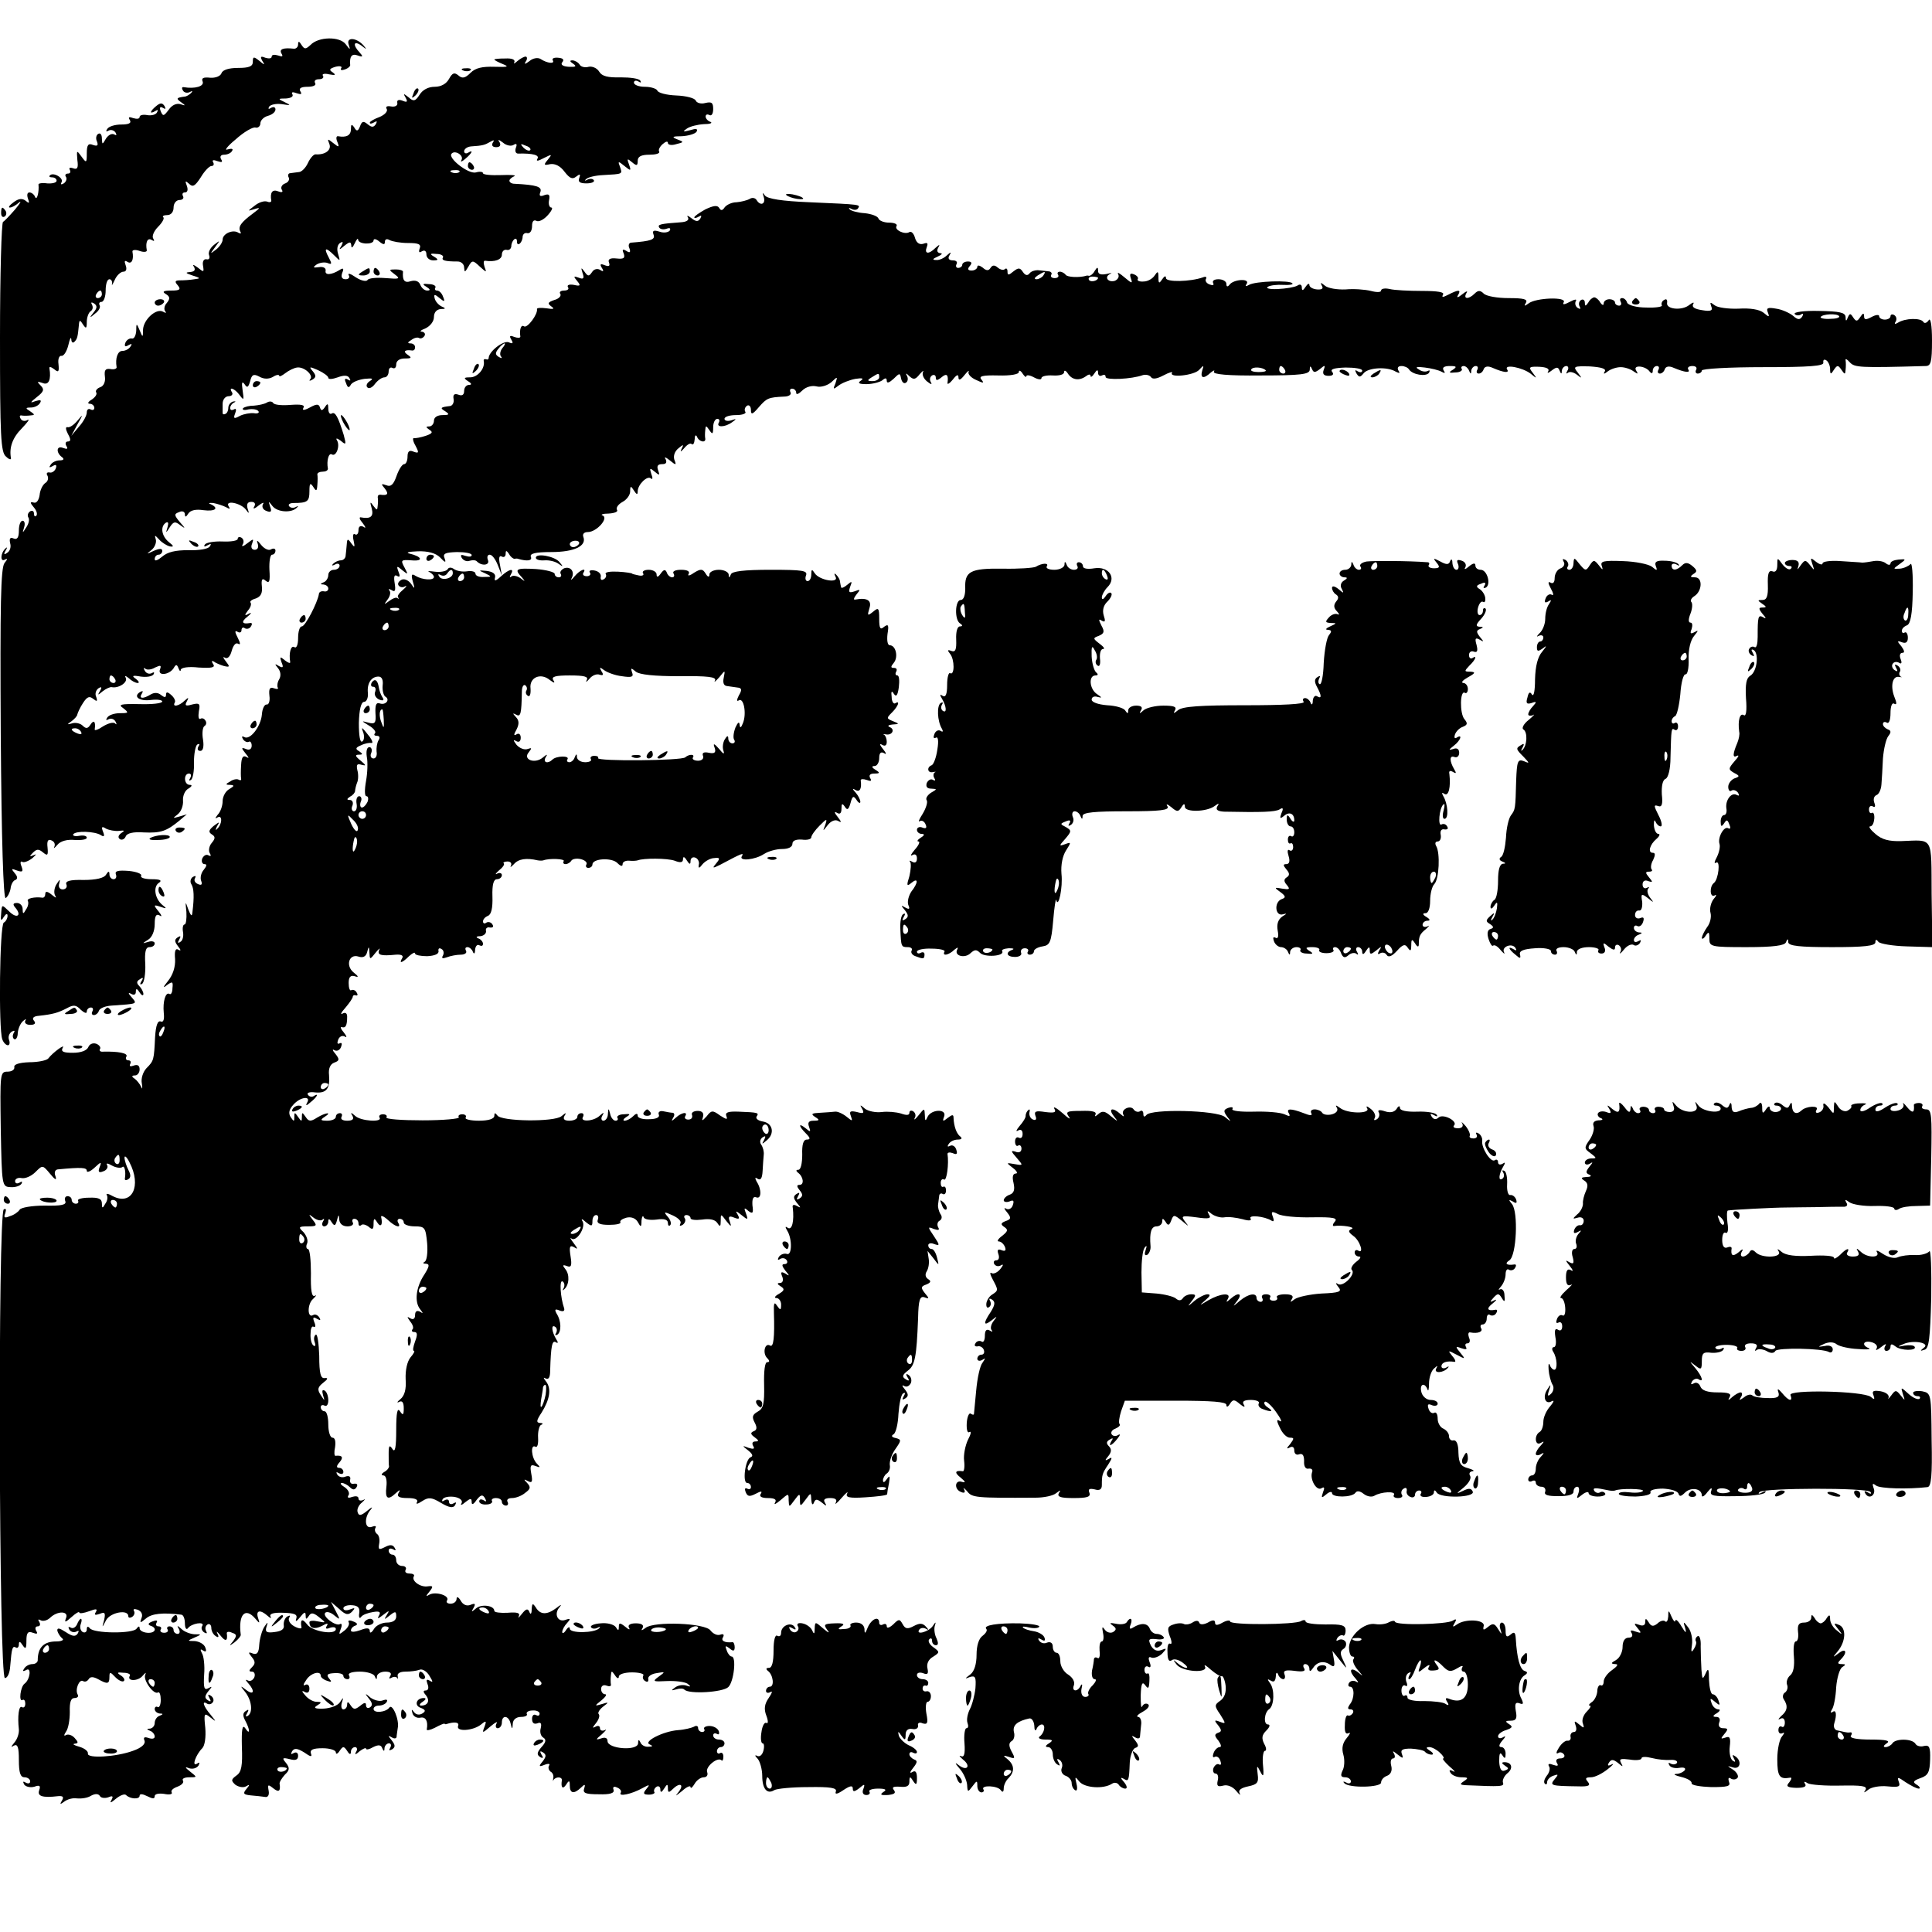 <?xml version="1.0" standalone="no"?>
<!DOCTYPE svg PUBLIC "-//W3C//DTD SVG 20010904//EN"
 "http://www.w3.org/TR/2001/REC-SVG-20010904/DTD/svg10.dtd">
<svg version="1.0" xmlns="http://www.w3.org/2000/svg"
 width="512pt" height="512pt" viewBox="0 0 512 512"
 preserveAspectRatio="xMidYMid meet">
<g transform="translate(0,512) scale(0.1,-0.1)"
fill="#000000" stroke="none">
<path d="M823 5001 c-13 -12 -16 -12 -24 0 -6 10 -9 11 -9 1 0 -7 -6 -12 -12
-11 -27 3 -39 -1 -32 -13 5 -8 2 -9 -9 -5 -10 3 -17 2 -17 -3 0 -5 -7 -6 -17
-3 -12 5 -14 3 -8 -8 8 -12 6 -12 -8 0 -15 12 -17 11 -17 -3 0 -12 -10 -16
-39 -16 -24 0 -41 -5 -44 -14 -3 -8 -16 -13 -30 -12 -18 2 -24 -1 -20 -10 5
-13 -21 -20 -50 -15 -5 1 -6 -3 -2 -9 3 -6 12 -7 18 -4 7 4 8 3 4 -2 -5 -5
-13 -10 -18 -10 -22 -3 -23 -5 -9 -15 13 -9 12 -10 -2 -5 -11 3 -23 -3 -31
-15 -13 -17 -15 -18 -21 -4 -4 10 -2 14 6 9 7 -4 8 -3 4 5 -6 9 -11 9 -22 0
-17 -14 -19 -23 -2 -13 6 4 8 3 4 -4 -3 -6 -15 -9 -26 -7 -11 2 -20 0 -20 -5
0 -5 -7 -6 -17 -3 -11 4 -14 3 -9 -5 5 -8 -2 -12 -23 -12 -16 0 -33 -5 -37
-12 -4 -6 -3 -8 4 -4 6 3 14 1 18 -5 4 -7 3 -9 -4 -5 -6 3 -15 -2 -21 -11 -10
-17 -10 -17 -11 0 0 10 -4 16 -10 12 -5 -3 -7 -12 -3 -20 4 -11 1 -13 -11 -9
-12 5 -16 0 -16 -22 0 -26 -1 -27 -14 -9 -13 18 -13 17 -11 -9 3 -21 0 -26
-11 -22 -9 3 -12 1 -9 -4 3 -6 1 -10 -5 -10 -6 0 -9 -4 -5 -9 3 -5 0 -13 -6
-17 -7 -4 -9 -3 -6 3 7 11 -22 28 -31 18 -3 -3 0 -5 6 -5 7 0 12 -4 12 -9 0
-5 -11 -8 -25 -7 -13 2 -24 0 -23 -3 2 -19 -4 -44 -9 -33 -2 6 -9 12 -15 12
-6 0 -7 -7 -4 -16 5 -13 3 -14 -6 -6 -9 7 -19 6 -32 -4 -11 -8 -15 -14 -10
-14 6 0 16 6 24 13 8 6 4 -1 -10 -18 -14 -16 -28 -31 -32 -33 -4 -2 -8 -140
-8 -307 0 -262 2 -304 16 -315 8 -8 14 -9 13 -4 -5 28 4 54 29 79 15 16 22 25
15 22 -6 -4 -15 -3 -18 3 -4 6 -3 10 2 9 4 -1 15 -1 23 0 13 1 13 2 0 11 -13
8 -13 10 2 10 9 0 20 5 24 12 5 8 1 9 -12 5 -15 -6 -15 -4 4 11 18 14 20 20
10 30 -11 11 -10 12 5 7 16 -7 23 9 18 39 -1 5 4 4 12 -2 12 -10 14 -8 12 13
-2 14 2 23 8 22 6 -1 14 12 18 28 4 17 7 24 8 16 0 -8 4 -11 8 -7 8 8 9 13 12
44 1 15 3 15 11 2 8 -12 10 -11 10 7 0 12 5 25 10 28 6 4 7 11 4 17 -4 7 -2 8
5 4 9 -6 9 -12 -1 -24 -12 -15 -11 -16 4 -3 10 7 15 17 12 22 -3 5 0 9 5 9 6
0 11 14 11 30 0 17 4 30 10 30 5 0 8 -6 7 -12 -2 -7 1 -3 7 10 5 12 16 22 23
22 7 0 10 6 6 17 -4 11 -3 14 5 9 11 -7 17 6 13 27 -1 5 8 6 19 2 11 -4 20 -3
19 2 -4 21 2 34 13 27 7 -4 8 -3 4 4 -4 6 2 20 13 31 11 11 17 22 14 25 -4 3
1 6 10 6 10 0 17 8 17 20 0 11 7 20 16 20 8 0 12 5 9 10 -3 6 -1 10 5 10 7 0
9 7 5 18 -5 13 -4 14 6 5 10 -10 16 -6 31 17 10 17 23 30 28 30 6 0 8 4 5 10
-4 6 1 7 11 3 12 -4 15 -3 10 5 -4 7 -1 12 8 12 8 0 18 4 21 10 4 6 -1 7 -12
4 -10 -4 0 9 22 27 21 19 45 33 52 31 7 -2 13 4 13 11 0 8 9 17 20 20 11 3 20
10 20 17 0 6 -5 8 -12 4 -6 -4 -8 -3 -5 3 4 6 19 9 34 7 24 -4 25 -3 8 5 -19
9 -19 10 3 10 13 1 20 5 17 11 -4 6 1 7 11 3 12 -4 15 -3 10 5 -5 8 2 12 19
12 15 0 24 4 20 10 -3 6 1 10 10 10 9 0 14 4 11 9 -4 5 4 7 16 4 17 -3 19 -2
10 5 -11 7 -9 10 7 15 12 3 19 1 15 -4 -3 -5 2 -6 10 -3 9 3 15 9 14 12 -2 22
4 31 20 25 14 -5 15 -3 5 8 -19 20 -16 33 5 18 14 -11 15 -11 5 1 -19 21 -46
22 -39 2 5 -15 4 -15 -8 1 -16 21 -72 20 -93 -2z m-553 -661 c0 -5 -5 -10 -11
-10 -5 0 -7 5 -4 10 3 6 8 10 11 10 2 0 4 -4 4 -10z"/>
<path d="M1310 4962 c0 -1 10 -7 23 -12 17 -7 13 -8 -23 -7 -32 1 -50 -3 -63
-16 -14 -14 -22 -16 -32 -7 -11 9 -16 7 -25 -9 -7 -13 -21 -21 -38 -21 -17 0
-32 -8 -40 -21 -11 -17 -16 -19 -29 -7 -14 11 -15 11 -8 -1 6 -11 4 -13 -8 -8
-10 4 -16 2 -14 -6 1 -7 -6 -11 -17 -9 -11 2 -15 -1 -11 -7 3 -6 -5 -15 -19
-21 -14 -5 -26 -12 -26 -15 0 -4 5 -3 12 1 7 4 8 3 4 -5 -6 -9 -11 -9 -22 0
-11 9 -15 8 -20 -6 -5 -13 -9 -14 -15 -3 -7 10 -9 9 -9 -4 0 -17 -12 -23 -34
-19 -5 1 -6 -6 -2 -15 6 -15 4 -15 -11 -3 -15 12 -16 12 -10 -3 6 -16 -12 -29
-37 -27 -5 0 -14 -10 -20 -23 -6 -13 -17 -24 -24 -24 -7 -1 -17 -2 -23 -3 -5
0 -7 -6 -4 -11 3 -6 -1 -13 -9 -16 -9 -3 -13 -11 -9 -17 4 -6 0 -8 -10 -4 -15
6 -22 -3 -18 -25 0 -4 -5 -5 -12 -2 -7 2 -21 -2 -32 -11 -20 -15 -20 -15 0 -9
16 5 15 3 -5 -12 -31 -23 -40 -35 -33 -48 3 -5 1 -6 -5 -3 -14 10 -42 -2 -42
-18 0 -7 -8 -19 -17 -26 -17 -13 -17 -13 -3 6 14 19 14 19 -3 6 -10 -8 -16
-20 -13 -27 3 -8 0 -13 -7 -11 -7 1 -11 -6 -9 -17 3 -18 2 -18 -14 -5 -11 8
-15 9 -10 2 5 -9 1 -13 -11 -14 -13 -1 -11 -3 7 -9 22 -7 22 -8 5 -10 -11 -2
-28 -3 -38 -3 -13 0 -15 -3 -6 -13 9 -11 6 -14 -17 -14 -21 0 -25 -3 -15 -9
12 -7 12 -13 3 -24 -7 -7 -8 -18 -4 -22 4 -5 1 -5 -6 -1 -18 10 -52 -21 -53
-48 0 -21 -1 -21 -9 -1 -8 19 -9 19 -9 -2 -1 -13 -6 -22 -12 -20 -6 1 -14 -4
-17 -12 -3 -9 0 -11 8 -6 9 5 11 4 6 -3 -4 -7 -14 -12 -22 -12 -12 0 -19 -19
-15 -43 1 -4 -7 -7 -16 -5 -14 2 -17 -3 -15 -20 2 -13 -3 -25 -12 -28 -9 -3
-14 -10 -11 -14 3 -5 -3 -13 -12 -19 -10 -6 -12 -11 -5 -11 6 0 12 -5 12 -11
0 -5 -4 -7 -10 -4 -5 3 -10 0 -10 -8 0 -8 -9 -25 -21 -38 l-20 -24 16 30 c16
28 16 29 0 10 -9 -11 -21 -19 -26 -17 -6 1 -5 -6 1 -18 8 -14 8 -20 0 -20 -6
0 -8 -5 -4 -12 5 -8 2 -9 -9 -5 -18 7 -19 -13 -2 -25 6 -5 3 -8 -7 -8 -9 0
-20 -5 -24 -12 -5 -7 -3 -8 6 -3 8 5 11 3 8 -6 -3 -8 -11 -13 -17 -11 -7 1 -9
-3 -5 -9 3 -6 1 -15 -6 -19 -7 -5 -14 -19 -15 -32 -2 -13 -8 -22 -15 -20 -11
3 -11 0 0 -13 7 -8 10 -18 6 -22 -3 -3 -6 -1 -6 6 0 7 -5 9 -10 6 -6 -4 -8
-11 -5 -16 4 -5 1 -17 -5 -26 -11 -17 -11 -17 -6 0 3 9 1 17 -4 17 -6 0 -10
-12 -10 -26 0 -18 -4 -25 -14 -21 -9 4 -12 0 -9 -13 3 -10 -1 -21 -8 -25 -8
-6 -10 -4 -4 6 5 8 4 10 0 6 -14 -12 -15 -38 -2 -30 8 4 7 1 -1 -9 -10 -13
-12 -108 -10 -455 2 -281 7 -436 13 -433 5 3 11 14 13 25 1 11 7 22 13 23 6 3
6 9 -2 18 -10 12 -9 13 6 7 15 -5 17 -3 12 11 -4 9 -3 15 2 12 4 -3 17 2 27
10 10 9 12 12 4 8 -12 -5 -13 -4 -3 6 10 10 15 11 27 1 12 -10 14 -8 12 13 -2
17 1 23 10 19 8 -3 11 -10 8 -17 -3 -6 0 -4 8 5 8 10 26 15 46 13 17 -1 32 1
32 6 0 5 -9 7 -20 5 -11 -2 -18 0 -16 4 7 10 57 8 73 -2 9 -6 11 -3 6 9 -5 13
-3 15 8 8 8 -4 23 -7 34 -6 15 2 17 1 6 -6 -8 -6 -9 -12 -3 -16 5 -3 12 0 15
7 3 9 20 13 48 11 45 -2 60 3 94 31 l20 17 -20 -6 c-18 -5 -18 -5 -4 6 9 7 15
23 14 36 -1 13 5 27 14 32 10 6 11 10 4 10 -16 0 -17 30 -2 30 5 0 7 -5 3 -12
-4 -6 -3 -8 2 -5 5 3 9 24 8 47 0 22 4 44 9 47 6 3 7 1 3 -5 -4 -7 -2 -12 5
-12 7 0 10 11 7 30 -3 17 -1 33 4 36 5 3 6 10 2 15 -3 5 -9 7 -13 4 -5 -2 -6
6 -4 20 4 20 2 23 -18 18 -17 -5 -20 -3 -14 8 6 11 5 12 -6 2 -14 -14 -33 -18
-26 -5 3 4 -1 13 -9 20 -10 9 -14 9 -14 1 0 -8 -4 -8 -13 -1 -8 7 -18 7 -27 2
-21 -13 -33 -12 -24 2 4 7 3 8 -5 4 -19 -12 -2 -25 29 -21 17 2 30 0 30 -4 0
-5 -27 -8 -60 -7 -51 1 -58 -1 -43 -11 15 -12 14 -13 -9 -13 -15 0 -30 -5 -34
-12 -4 -6 -3 -8 4 -4 6 3 14 1 18 -6 4 -7 3 -10 -1 -5 -5 4 -19 0 -32 -8 -13
-9 -23 -12 -22 -8 3 20 -2 27 -11 13 -7 -11 -12 -12 -21 -3 -6 6 -19 9 -28 6
-14 -4 -14 -3 -1 6 8 6 15 14 15 18 1 4 7 18 15 30 11 17 17 19 27 11 10 -8
12 -7 8 5 -4 8 -1 18 6 23 8 5 10 3 4 -7 -7 -12 -6 -12 7 -1 9 7 20 12 24 11
18 -4 44 13 37 25 -3 6 -1 6 8 -1 7 -7 18 -13 24 -13 5 0 3 5 -5 11 -12 8 -9
10 13 6 15 -2 30 0 34 6 3 5 1 7 -5 3 -6 -3 -14 -1 -18 6 -4 7 -4 10 1 6 4 -4
16 -3 26 3 15 7 17 6 13 -5 -7 -18 24 -15 36 3 6 11 9 11 13 0 3 -8 6 -9 6 -4
1 6 21 9 47 6 36 -2 45 0 39 9 -6 9 -4 11 6 4 8 -4 20 -9 27 -10 11 -2 11 0 0
14 -7 9 -8 13 -2 9 7 -4 14 3 18 18 4 15 11 23 17 19 7 -4 6 2 -1 16 -8 15 -8
20 -1 16 6 -4 11 -2 11 4 0 6 4 9 9 5 5 -3 13 -1 16 5 4 6 3 10 -2 9 -22 -4
-25 3 -7 17 10 8 12 12 4 8 -12 -7 -13 -5 -3 8 7 8 10 17 7 21 -3 3 3 8 14 11
13 5 18 14 16 32 -2 19 1 23 10 15 10 -8 12 -2 10 29 -1 22 2 40 7 40 5 0 9 5
9 11 0 5 -5 7 -12 3 -6 -4 -18 2 -26 12 -10 13 -13 14 -9 3 3 -9 0 -16 -8 -16
-8 0 -11 7 -7 16 5 14 4 14 -13 1 -10 -8 -16 -10 -12 -3 4 6 3 14 -3 18 -5 3
-10 2 -10 -3 0 -5 -18 -8 -40 -7 -23 1 -44 -3 -47 -8 -4 -6 -1 -7 7 -2 9 5 11
4 6 -3 -4 -7 -29 -11 -57 -10 -35 0 -55 -5 -69 -17 -12 -10 -20 -13 -20 -7 0
7 5 12 10 12 6 0 10 5 10 10 0 7 -7 7 -23 0 -19 -9 -20 -9 -6 2 9 7 14 20 12
28 -4 13 -3 13 9 0 7 -8 20 -16 28 -18 11 -2 11 1 -2 11 -20 16 -24 42 -8 52
6 3 7 -1 4 -12 -5 -17 -5 -17 6 0 10 15 14 16 28 5 14 -10 14 -9 -1 8 -16 19
-16 22 -2 27 8 4 15 1 15 -6 0 -8 3 -8 9 2 6 9 20 12 40 9 31 -4 43 5 19 16
-7 2 -4 4 7 3 11 -2 26 -7 34 -11 10 -6 12 -5 7 2 -11 18 33 9 46 -9 8 -11 9
-11 4 4 -3 11 0 17 10 17 9 0 12 -5 8 -12 -5 -8 0 -7 11 2 10 8 16 10 12 4 -4
-7 0 -15 9 -18 12 -5 15 -2 10 11 -5 16 -5 16 6 2 13 -17 52 -19 65 -4 5 4 3
5 -4 1 -6 -3 -14 -2 -17 3 -3 4 2 8 12 8 37 0 42 4 42 31 0 21 2 24 10 12 8
-13 10 -12 11 5 1 11 1 23 0 28 0 4 6 7 14 7 8 0 14 3 14 8 -4 21 2 42 10 38
12 -8 23 23 14 37 -4 7 0 6 10 -1 14 -12 15 -11 8 15 -15 49 -23 63 -32 57 -5
-3 -9 3 -9 13 0 14 -2 15 -9 4 -7 -10 -10 -10 -13 -1 -3 10 -9 10 -27 0 -15
-8 -21 -8 -17 -1 5 8 -6 10 -34 8 -23 -2 -43 0 -46 5 -3 5 -11 5 -17 1 -7 -4
-22 -7 -34 -8 -12 0 -25 -3 -29 -7 -3 -4 3 -6 14 -3 12 2 24 0 27 -5 3 -4 -3
-7 -12 -5 -10 1 -27 -2 -37 -7 -16 -9 -18 -7 -13 6 4 10 3 15 -3 11 -6 -3 -10
-2 -10 4 0 5 5 12 10 14 6 3 5 4 -2 3 -7 -2 -13 -9 -13 -17 0 -8 -4 -15 -8
-16 -4 -2 -7 -1 -7 2 0 3 0 14 0 25 0 11 7 20 16 20 8 0 12 5 9 10 -11 17 7
11 20 -7 11 -15 12 -14 8 12 -3 21 -2 26 5 17 7 -11 10 -9 15 8 4 17 9 20 24
12 12 -7 25 -7 36 -1 9 6 17 7 17 3 0 -3 7 0 16 7 9 7 23 14 31 15 19 3 45
-21 35 -31 -4 -5 -1 -5 6 -1 10 6 10 11 1 22 -11 13 -9 13 14 3 15 -7 27 -16
27 -20 0 -5 11 -4 25 1 16 6 27 6 31 -2 4 -7 3 -8 -4 -4 -8 5 -10 1 -5 -9 4
-13 8 -14 13 -4 5 7 21 13 36 15 21 2 25 1 14 -6 -8 -5 -11 -13 -6 -17 4 -4
13 0 20 10 7 9 18 17 25 17 6 0 11 7 11 16 0 8 5 12 10 9 6 -3 10 1 10 9 0 10
9 16 23 16 18 0 19 2 7 10 -13 9 -7 14 13 11 4 0 7 3 7 9 0 6 -6 10 -12 10 -9
0 -8 3 2 9 8 6 17 8 21 5 4 -2 10 0 14 6 3 5 0 10 -7 11 -7 0 -3 4 10 9 12 6
22 18 22 30 0 12 7 20 18 21 14 0 14 2 2 7 -8 4 -16 13 -18 21 -3 12 0 12 13
1 13 -11 15 -10 9 4 -3 9 -10 16 -16 16 -5 0 -7 4 -4 8 2 4 -5 9 -17 9 -17 2
-19 0 -7 -7 11 -7 11 -10 2 -10 -7 0 -15 7 -18 15 -4 10 -13 13 -25 10 -17 -6
-23 2 -21 25 0 3 -8 6 -19 6 -19 0 -19 -1 -3 -13 16 -12 13 -13 -24 -10 -24 2
-45 0 -48 -5 -3 -5 -17 -2 -31 7 -14 10 -22 12 -19 6 4 -6 0 -11 -8 -11 -10 0
-13 6 -9 17 5 12 3 14 -8 7 -21 -13 -39 -14 -36 -1 1 7 -7 11 -18 9 -15 -2
-17 -1 -6 7 8 5 21 7 29 4 12 -5 12 -2 3 15 -14 26 -8 28 15 5 16 -16 16 -16
10 4 -4 13 -2 24 5 29 8 5 9 3 4 -7 -8 -12 -6 -12 8 0 14 11 17 11 18 0 0 -8
4 -5 9 6 5 11 9 15 9 10 1 -13 41 -14 41 -2 0 5 7 4 15 -3 11 -9 15 -9 15 -1
0 7 5 9 12 5 7 -4 29 -8 49 -8 28 0 36 -3 31 -15 -3 -9 -1 -12 6 -7 7 4 12 1
12 -8 0 -9 8 -16 18 -16 14 0 15 2 2 10 -12 7 -10 9 7 7 12 0 19 -5 17 -9 -5
-8 5 -11 39 -11 9 0 17 -7 17 -16 1 -14 2 -13 11 2 10 18 12 18 30 1 19 -17
19 -17 13 -1 -3 10 -3 17 2 16 25 -4 44 3 44 16 0 8 5 14 12 13 7 -2 12 2 13
9 0 16 15 29 15 13 0 -16 15 -3 15 13 1 7 6 11 13 9 7 -1 12 7 12 19 0 12 4
17 11 14 6 -4 19 2 30 14 11 12 15 21 10 21 -5 0 -8 9 -6 19 3 15 0 18 -12 14
-12 -5 -15 -2 -11 8 5 14 -9 19 -69 22 -7 0 -13 4 -13 8 0 4 6 9 13 12 6 3 -9
4 -35 3 -27 -1 -48 1 -48 5 0 4 -9 5 -19 2 -20 -5 -76 39 -64 50 9 10 33 -5
26 -17 -4 -6 1 -5 10 3 18 15 23 26 7 16 -5 -3 -10 -1 -10 4 0 6 8 12 18 13
32 2 37 4 51 12 10 6 12 5 7 -2 -4 -7 -1 -12 9 -12 10 0 13 5 9 13 -6 8 -3 8
9 -1 9 -8 22 -10 28 -6 8 5 10 2 6 -8 -3 -9 0 -15 6 -15 39 1 58 -4 51 -14 -4
-7 2 -6 17 2 22 11 23 11 11 -4 -12 -14 -11 -16 6 -12 13 2 27 -5 38 -20 14
-18 21 -21 31 -13 10 8 12 7 8 -4 -4 -10 2 -14 19 -14 14 0 22 4 20 8 -3 5
-11 5 -17 2 -7 -4 -9 -3 -4 1 4 5 24 10 45 11 53 3 52 2 45 22 -6 15 -5 16 12
2 17 -14 18 -13 12 4 -6 16 -5 17 8 6 12 -10 15 -10 15 4 0 11 9 16 31 16 16
0 28 3 26 8 -3 4 1 13 9 20 8 7 14 9 14 3 0 -5 10 -7 22 -3 21 5 21 6 2 13
-15 6 -12 8 13 8 17 1 35 6 39 12 4 8 -1 9 -17 4 -19 -5 -21 -4 -9 4 8 6 29
11 45 12 17 0 24 3 18 6 -7 2 -13 9 -13 14 0 6 5 7 10 4 6 -3 10 4 10 16 0 17
-4 20 -21 16 -11 -3 -22 0 -25 6 -2 7 -26 13 -52 14 -26 1 -48 7 -50 13 -2 5
-17 10 -33 10 -16 0 -29 5 -29 11 0 5 5 7 12 3 6 -4 8 -3 5 2 -3 6 -27 9 -52
9 -34 -1 -50 3 -57 15 -6 10 -19 15 -28 13 -10 -3 -21 0 -24 6 -4 6 -13 11
-19 11 -8 0 -7 -3 2 -9 10 -7 7 -9 -12 -8 -16 1 -22 6 -17 12 6 7 2 11 -11 12
-11 1 -17 -2 -14 -7 6 -10 -15 -8 -33 4 -7 4 -20 2 -29 -6 -12 -9 -15 -9 -9 0
4 6 3 12 -1 12 -5 0 -15 -6 -22 -12 -8 -7 -11 -8 -8 -3 3 7 -6 11 -24 10 -16
0 -29 -1 -29 -3z m95 -240 c-3 -3 -11 0 -18 7 -9 10 -8 11 6 5 10 -3 15 -9 12
-12z m-188 -58 c-3 -3 -12 -4 -19 -1 -8 3 -5 6 6 6 11 1 17 -2 13 -5z m-912
-1344 c3 -5 1 -10 -4 -10 -6 0 -11 5 -11 10 0 6 2 10 4 10 3 0 8 -4 11 -10z
m-90 -140 c3 -6 -1 -7 -9 -4 -18 7 -21 14 -7 14 6 0 13 -4 16 -10z"/>
<path d="M1228 4933 c7 -3 16 -2 19 1 4 3 -2 6 -13 5 -11 0 -14 -3 -6 -6z"/>
<path d="M1096 4873 c-6 -14 -5 -15 5 -6 7 7 10 15 7 18 -3 3 -9 -2 -12 -12z"/>
<path d="M1240 4680 c0 -5 5 -10 11 -10 5 0 7 5 4 10 -3 6 -8 10 -11 10 -2 0
-4 -4 -4 -10z"/>
<path d="M2024 4598 c6 -19 -9 -25 -19 -8 -4 6 -12 7 -18 3 -7 -4 -23 -8 -35
-9 -13 0 -27 -7 -32 -14 -5 -8 -10 -9 -14 -1 -5 8 -16 6 -37 -4 -16 -9 -29
-18 -29 -21 0 -3 5 -2 12 2 7 4 8 3 4 -5 -6 -9 -11 -9 -24 1 -9 7 -13 8 -9 2
4 -7 -3 -12 -18 -13 -56 -4 -63 -6 -58 -14 3 -5 12 -6 20 -3 8 3 11 1 8 -5 -4
-5 -16 -7 -27 -3 -16 5 -20 3 -16 -8 5 -13 -7 -17 -59 -21 -6 0 -9 -7 -5 -15
4 -11 1 -13 -8 -7 -10 6 -12 4 -7 -7 4 -12 0 -15 -19 -13 -17 2 -24 -2 -20
-11 3 -9 0 -11 -11 -7 -12 5 -14 3 -8 -7 6 -9 4 -11 -5 -5 -7 4 -16 2 -21 -6
-8 -12 -11 -12 -20 1 -9 12 -10 12 -5 -4 5 -14 2 -17 -10 -12 -14 5 -15 4 -5
-8 11 -13 9 -15 -8 -11 -12 2 -19 0 -16 -6 4 -5 -1 -9 -10 -9 -9 0 -14 -4 -10
-9 3 -5 -4 -13 -16 -16 -17 -6 -19 -9 -8 -17 10 -7 6 -8 -13 -5 -15 2 -26 1
-25 -2 3 -13 -25 -51 -34 -46 -8 6 -13 -8 -10 -27 0 -4 -7 -4 -16 -1 -12 5
-14 3 -8 -7 6 -10 4 -12 -7 -7 -15 5 -53 -25 -53 -42 0 -3 -3 -5 -7 -3 -5 1
-7 -1 -6 -5 4 -19 -16 -43 -36 -43 -17 0 -18 -2 -6 -10 10 -6 11 -10 3 -10 -7
0 -13 -7 -13 -16 0 -10 -5 -14 -15 -10 -11 4 -15 0 -13 -11 2 -10 -3 -18 -9
-19 -26 -3 -28 -5 -13 -14 12 -8 11 -10 -7 -10 -14 0 -23 -6 -23 -15 0 -8 -6
-15 -12 -15 -10 0 -10 -2 0 -9 10 -6 8 -10 -10 -16 -12 -4 -27 -7 -31 -6 -4 1
-3 -8 4 -20 10 -19 9 -21 -5 -16 -11 5 -16 1 -16 -13 0 -11 -4 -20 -9 -20 -5
0 -14 -14 -20 -31 -8 -23 -15 -30 -27 -25 -14 5 -15 4 -4 -9 11 -14 7 -19 -12
-16 -5 0 -7 -2 -7 -7 1 -4 1 -14 0 -22 -1 -13 -2 -13 -12 0 -8 12 -9 10 -4 -7
6 -22 -3 -29 -29 -24 -5 1 -3 -6 5 -15 9 -12 9 -15 2 -10 -8 4 -13 1 -13 -9 0
-9 -4 -14 -9 -11 -5 4 -7 -4 -4 -16 4 -19 3 -20 -6 -8 -9 13 -11 13 -12 -2 -1
-10 -2 -24 -3 -30 0 -7 -6 -13 -13 -13 -6 0 -15 -4 -20 -9 -5 -5 -3 -6 5 -2 6
4 12 2 12 -3 0 -6 -7 -11 -15 -11 -8 0 -15 -6 -15 -14 0 -8 -6 -17 -12 -19
-10 -4 -10 -6 0 -6 6 -1 12 -5 12 -11 0 -5 -5 -9 -12 -7 -7 1 -13 -2 -13 -8
-4 -23 -36 -85 -45 -85 -6 0 -10 -14 -10 -31 0 -17 -4 -28 -10 -24 -9 6 -15
-16 -11 -39 1 -5 -5 -3 -14 4 -13 11 -14 10 -9 -5 6 -14 4 -16 -7 -10 -11 7
-12 6 -2 -6 7 -9 8 -20 3 -29 -5 -8 -6 -18 -4 -22 3 -4 -2 -5 -10 -2 -11 4
-14 -1 -12 -20 2 -14 -2 -24 -7 -23 -6 1 -12 -11 -13 -27 -3 -32 -32 -69 -47
-59 -6 3 -7 1 -3 -6 4 -6 11 -9 15 -7 4 3 8 -2 8 -10 0 -9 -6 -13 -15 -9 -13
5 -13 3 -1 -12 9 -11 10 -14 2 -9 -9 5 -13 -1 -14 -21 -1 -15 -1 -32 0 -36 1
-5 -2 -6 -7 -3 -4 2 -14 1 -22 -5 -13 -7 -13 -9 0 -9 12 -1 11 -3 -2 -11 -10
-5 -18 -20 -18 -32 0 -13 -6 -29 -13 -36 -7 -9 -8 -12 0 -7 13 7 12 -19 -2
-31 -4 -5 -4 -1 0 7 8 13 7 13 -9 1 -13 -11 -14 -16 -5 -22 10 -6 10 -11 0
-23 -7 -8 -9 -21 -5 -27 4 -7 3 -9 -3 -6 -6 4 -13 0 -17 -8 -3 -8 0 -15 6 -15
7 0 6 -5 -2 -15 -7 -8 -10 -21 -7 -29 4 -10 1 -13 -8 -9 -8 3 -12 10 -8 16 3
6 1 7 -6 3 -6 -4 -8 -13 -4 -19 7 -11 8 -34 3 -74 -1 -13 -4 -11 -11 7 -8 23
-8 22 -5 -7 1 -18 -1 -33 -5 -33 -4 0 -6 -9 -4 -20 2 -11 -1 -23 -7 -26 -7 -5
-8 -2 -3 6 5 9 4 11 -4 6 -9 -6 -9 -11 1 -24 8 -10 8 -13 1 -9 -8 5 -11 -3 -9
-25 1 -21 -6 -42 -19 -58 -13 -16 -14 -20 -3 -11 15 11 17 10 15 -8 0 -11 -4
-18 -8 -15 -10 6 -18 -20 -15 -50 2 -18 -1 -26 -8 -23 -8 3 -13 -10 -15 -41
-3 -61 -3 -63 -23 -83 -9 -10 -15 -27 -12 -41 2 -13 1 -16 -2 -8 -4 8 -12 18
-18 22 -8 5 -7 8 2 8 6 0 12 7 12 16 0 10 -5 14 -16 10 -8 -3 -12 -2 -9 4 3 6
1 10 -5 10 -6 0 -8 5 -5 10 5 9 -21 14 -62 13 -7 -1 -11 3 -8 7 3 4 -2 11 -10
14 -9 3 -18 -1 -21 -9 -4 -9 -19 -15 -41 -15 -25 0 -32 3 -27 13 9 13 -26 -12
-38 -28 -4 -5 -26 -10 -50 -10 -28 -1 -42 -6 -40 -13 1 -7 -7 -12 -18 -12 -20
0 -20 -5 -18 -152 3 -151 3 -153 26 -154 12 -1 25 3 29 9 3 6 1 7 -5 3 -7 -4
-12 -2 -12 4 0 6 8 10 17 8 10 -2 26 5 37 16 19 19 19 19 39 -5 13 -16 18 -18
14 -6 -4 10 -1 17 6 18 64 6 77 5 77 -4 0 -5 9 -2 20 8 18 17 20 17 14 2 -5
-13 -2 -16 10 -11 9 3 13 11 10 16 -4 6 1 6 13 -1 11 -6 23 -7 27 -4 6 6 10
-12 7 -30 -1 -5 3 -6 9 -2 7 4 7 12 0 25 -5 10 -10 25 -10 32 0 7 6 2 13 -12
33 -63 7 -116 -44 -90 -12 7 -19 8 -16 3 3 -5 2 -15 -4 -23 -7 -13 -9 -13 -9
1 0 12 -9 16 -34 15 -19 0 -32 -4 -29 -8 2 -5 -1 -8 -6 -8 -6 0 -11 5 -11 10
0 6 -5 10 -11 10 -6 0 -9 -6 -6 -13 4 -10 -10 -13 -55 -12 -33 0 -63 -5 -66
-11 -4 -6 -15 -14 -26 -17 -14 -6 -17 -4 -12 8 3 10 2 13 -4 10 -16 -10 -13
-1242 3 -1242 7 0 13 14 14 31 4 49 6 55 15 50 4 -3 8 1 8 8 0 9 3 9 10 -2 8
-12 10 -9 10 12 0 21 4 26 17 21 11 -4 14 -3 9 5 -4 7 -2 12 4 12 6 0 8 5 4
12 -4 6 -3 8 4 4 6 -3 16 -1 24 6 20 20 51 19 43 0 -5 -13 -2 -12 15 3 11 10
20 15 20 12 0 -4 12 -2 26 3 19 7 23 7 18 -2 -5 -8 -2 -9 10 -5 14 6 16 3 12
-16 -6 -22 -6 -22 5 -1 11 21 59 30 59 11 0 -5 5 -5 10 -2 6 4 8 11 5 16 -3 5
1 6 10 3 10 -4 14 -13 10 -22 -5 -14 -4 -14 12 -1 15 13 45 16 93 10 6 0 10
-11 10 -23 0 -13 4 -18 8 -13 9 13 46 19 38 6 -4 -5 -1 -13 5 -17 7 -4 9 -3 5
4 -3 6 -2 13 4 17 5 3 10 -1 10 -9 0 -8 5 -18 12 -22 7 -5 9 -2 4 7 -4 8 0 5
8 -5 14 -18 20 -15 17 6 0 4 6 5 14 1 13 -4 13 -8 3 -22 -12 -14 -11 -14 4 -3
10 8 17 17 16 20 -7 54 12 74 39 42 11 -13 12 -13 7 2 -7 21 6 23 25 6 8 -7
11 -8 8 -2 -4 7 7 11 33 10 31 -1 39 -4 35 -16 -3 -9 1 -7 10 4 11 14 15 16
15 5 0 -11 2 -11 8 -2 6 10 12 10 28 -3 19 -15 18 -15 -3 -11 -13 3 -23 2 -23
-2 0 -16 13 -20 33 -10 14 8 18 8 13 0 -5 -7 -1 -9 8 -5 9 3 16 2 16 -3 0 -17
-62 -7 -76 12 -13 17 -19 14 -15 -8 1 -4 -8 -3 -19 3 -11 6 -17 16 -14 22 4 7
3 8 -5 4 -6 -4 -10 -14 -9 -23 2 -10 -6 -16 -24 -18 -21 -3 -26 0 -22 13 5 15
4 15 -6 0 -6 -10 -12 -31 -13 -47 -1 -21 -6 -27 -17 -23 -12 5 -13 3 -3 -9 10
-12 10 -18 1 -27 -9 -9 -9 -12 0 -12 6 0 9 -7 6 -15 -4 -8 -11 -12 -18 -8 -6
3 -6 1 2 -8 18 -20 15 -33 -5 -18 -17 13 -17 12 -4 -4 18 -22 22 -55 8 -64 -6
-4 -7 -1 -2 7 5 9 4 11 -3 6 -9 -5 -9 -13 -2 -26 13 -24 13 -40 0 -20 -8 11
-10 -3 -9 -49 2 -50 -1 -67 -14 -76 -15 -11 -15 -14 -3 -25 9 -6 21 -8 28 -4
10 6 11 5 1 -7 -10 -12 -8 -15 12 -17 13 -1 30 -3 37 -4 8 -2 12 5 10 16 -3
17 -2 18 12 7 15 -12 20 -8 17 12 -1 4 6 15 14 24 13 12 13 18 3 31 -11 13
-10 15 10 10 15 -4 22 -2 22 9 0 8 -5 11 -12 7 -7 -4 -8 -3 -4 5 6 9 14 8 32
-3 17 -12 22 -13 18 -3 -3 10 5 14 31 14 19 0 35 -5 35 -11 0 -6 5 -4 10 4 9
13 11 13 20 0 6 -10 10 -11 10 -2 0 6 5 12 11 12 5 0 7 -6 3 -12 -5 -9 -2 -9
9 1 9 7 17 10 17 7 0 -4 9 -2 19 4 14 7 21 6 24 -3 4 -9 6 -9 6 1 1 6 6 12 12
12 5 0 7 -5 3 -12 -4 -7 -3 -8 5 -4 9 6 9 11 -1 24 -10 12 -10 14 0 8 6 -4 12
-4 13 1 0 4 2 15 3 23 5 22 -14 66 -22 55 -9 -13 -42 -16 -42 -4 0 5 6 9 14 9
8 0 18 4 21 10 3 6 -1 7 -10 4 -8 -4 -23 0 -33 7 -15 13 -16 12 -4 -3 9 -11
10 -18 2 -23 -5 -3 -10 -1 -10 6 0 8 -4 8 -16 -2 -13 -10 -17 -10 -25 2 -6 10
-9 10 -9 2 0 -7 -4 -13 -10 -13 -5 0 -7 8 -4 18 5 15 4 15 -5 1 -6 -9 -25 -16
-43 -17 -23 -1 -28 2 -18 8 13 8 13 10 -1 10 -9 0 -23 8 -30 17 -10 11 -10 14
-1 9 7 -4 12 -1 12 9 0 9 -5 13 -11 10 -6 -4 -6 1 2 12 11 19 39 27 39 12 0
-4 7 -10 16 -13 13 -5 14 -3 6 6 -8 10 -4 13 14 14 13 1 24 -2 24 -7 0 -5 5
-9 11 -9 5 0 7 4 4 10 -4 6 8 10 29 10 19 0 37 -6 39 -12 4 -10 6 -10 6 0 1 6
10 12 22 12 13 0 18 -4 13 -12 -4 -6 -3 -8 4 -4 5 3 12 3 15 -1 2 -5 2 -2 1 5
-2 7 6 12 20 12 14 0 30 2 38 5 7 3 19 -4 26 -16 10 -16 10 -19 1 -13 -9 5
-10 2 -6 -9 4 -10 2 -17 -5 -17 -7 0 -7 -4 1 -13 11 -14 5 -27 -13 -27 -6 0
-4 5 4 10 9 6 10 10 3 10 -20 0 -26 -20 -8 -26 13 -5 14 -9 4 -15 -8 -5 -17
-3 -22 4 -6 8 -7 8 -4 -3 2 -8 11 -14 21 -12 14 3 21 -9 17 -31 -1 -4 9 -2 21
4 13 7 24 12 26 11 1 -1 3 -2 5 -1 22 7 35 5 31 -5 -6 -16 40 -13 61 4 13 11
15 10 9 -6 -7 -18 -6 -18 16 1 13 11 20 14 16 8 -4 -7 -2 -13 3 -13 6 0 11 7
11 15 0 21 18 19 23 -2 4 -17 5 -17 6 0 1 10 9 17 22 17 11 0 18 4 15 8 -2 4
4 9 15 9 10 1 19 -3 19 -8 0 -6 -4 -7 -10 -4 -5 3 -10 -1 -10 -10 0 -11 5 -15
14 -12 9 4 12 0 9 -13 -3 -10 0 -21 7 -25 8 -5 7 -12 -5 -25 -12 -14 -13 -20
-4 -26 8 -5 10 -3 4 6 -5 9 -4 11 4 6 9 -6 9 -11 -1 -24 -11 -13 -10 -15 5 -9
10 4 16 3 12 -2 -3 -5 -1 -12 4 -16 6 -3 9 -11 7 -18 -1 -7 -1 -9 1 -4 6 9 23
9 22 -1 -3 -19 2 -25 11 -12 8 13 10 12 10 -2 0 -21 11 -23 29 -6 11 11 13 10
9 -2 -4 -12 4 -15 39 -15 30 -1 42 3 39 12 -3 7 1 10 9 6 8 -3 13 -9 10 -14
-7 -11 28 -4 57 12 20 11 21 10 11 -2 -10 -12 -8 -15 7 -15 10 0 17 4 14 7 -2
4 0 10 6 14 5 3 10 0 10 -7 0 -9 3 -9 10 2 8 13 10 13 10 0 0 -11 3 -11 12 -2
19 19 32 14 17 -6 -11 -14 -10 -13 9 2 12 11 22 15 22 10 0 -5 5 -1 11 9 5 9
16 17 24 17 8 0 12 6 9 14 -5 14 28 41 38 31 3 -3 5 2 5 10 0 8 -4 12 -9 9 -4
-3 -8 0 -8 5 0 6 5 11 10 11 6 0 10 5 10 10 0 6 -7 10 -15 10 -8 0 -15 5 -15
11 0 5 4 7 10 4 5 -3 7 0 5 7 -3 8 -14 14 -25 14 -10 0 -16 -4 -14 -8 3 -4 0
-8 -5 -8 -6 0 -11 5 -11 11 0 5 -5 7 -11 3 -6 -3 -25 -8 -42 -9 -40 -3 -94
-31 -75 -38 9 -4 8 -6 -4 -6 -9 -1 -19 5 -21 12 -4 8 -6 7 -6 -3 -1 -21 -81
-15 -81 6 0 8 -6 11 -17 7 -15 -5 -15 -3 2 11 11 10 14 15 8 11 -7 -3 -13 -1
-13 5 0 6 -5 8 -12 4 -9 -5 -8 -2 1 9 8 10 11 20 8 24 -4 3 1 12 11 20 16 12
16 13 -3 7 -20 -6 -20 -5 -1 10 11 9 15 16 10 16 -6 0 -11 6 -11 14 0 8 6 12
14 9 8 -3 13 -2 12 3 -1 5 -1 16 0 24 1 13 2 13 11 0 5 -8 10 -10 10 -3 0 6
15 11 35 11 19 0 33 -4 30 -8 -3 -5 -1 -12 5 -15 6 -4 9 -1 8 5 -2 7 8 14 22
16 23 4 24 4 6 -9 -18 -13 -16 -14 21 -12 23 1 47 -2 55 -7 10 -8 9 -9 -3 -5
-9 3 -22 1 -30 -5 -11 -8 -11 -9 3 -5 9 3 19 3 22 -1 13 -12 101 -7 116 7 15
14 22 81 9 81 -4 0 -10 7 -13 16 -5 13 -4 14 7 6 10 -9 14 -8 14 3 0 7 -3 14
-6 13 -21 -2 -31 4 -25 13 4 7 1 10 -7 7 -8 -3 -19 2 -26 11 -14 20 -150 25
-172 7 -11 -8 -13 -8 -8 0 4 7 -2 12 -18 12 -16 0 -22 -5 -18 -12 4 -6 -1 -5
-10 3 -14 11 -17 11 -17 0 0 -11 -2 -11 -8 -1 -5 7 -23 12 -40 10 -17 -1 -28
-6 -26 -10 3 -5 11 -5 17 -2 7 4 9 3 5 -1 -12 -13 -78 -14 -78 -1 0 6 -5 4
-10 -4 -5 -8 -10 -10 -10 -5 0 6 6 17 13 24 10 11 9 13 -5 8 -20 -7 -31 16
-15 34 7 8 3 7 -8 -2 -25 -19 -43 -19 -55 1 -8 12 -10 12 -11 -5 0 -12 -3 -15
-6 -7 -4 10 -9 9 -20 -5 -8 -10 -12 -13 -8 -6 4 9 -5 11 -30 9 -19 -1 -35 1
-35 5 0 14 -33 19 -48 7 -13 -11 -14 -11 -7 1 6 11 4 13 -8 8 -10 -4 -20 0
-26 11 -6 10 -11 12 -11 5 0 -7 -7 -13 -16 -13 -8 0 -13 4 -9 9 7 13 -31 24
-47 15 -10 -6 -10 -4 0 8 11 14 10 16 -5 14 -19 -3 -44 15 -36 27 2 4 -3 7
-12 7 -9 0 -13 4 -10 10 3 5 -1 10 -9 10 -9 0 -16 7 -16 15 0 8 -4 15 -10 15
-5 0 -10 5 -10 11 0 5 5 7 12 3 7 -4 8 -3 4 4 -5 9 -13 9 -26 2 -16 -8 -18 -7
-15 10 2 11 -1 22 -6 25 -5 4 -7 11 -4 16 3 5 -1 6 -9 3 -20 -8 -22 25 -3 46
6 8 2 6 -9 -3 -17 -14 -23 -15 -26 -5 -3 7 2 19 11 26 9 8 10 11 4 7 -7 -3
-13 -2 -13 4 0 6 -7 7 -17 4 -10 -4 -14 -2 -9 5 3 6 -2 15 -11 21 -10 6 -13
11 -7 11 5 0 15 -5 21 -11 8 -8 13 -8 18 0 4 7 1 10 -7 9 -7 -2 -12 3 -10 11
2 8 -3 11 -12 8 -9 -4 -18 -1 -22 5 -4 7 -3 8 4 4 7 -4 12 -2 12 3 0 6 -5 11
-11 11 -8 0 -8 5 1 15 11 13 7 19 -11 17 -3 -1 -4 10 -1 23 2 15 0 25 -7 25
-6 0 -11 16 -11 35 0 19 -4 35 -10 35 -5 0 -10 5 -10 11 0 5 5 7 10 4 6 -3 10
3 10 14 0 11 -4 23 -10 26 -6 3 -7 -1 -4 -12 5 -17 5 -17 -6 0 -10 15 -8 21 7
33 12 9 13 13 4 12 -11 -2 -15 11 -15 59 -1 33 -5 59 -9 56 -5 -3 -6 -12 -3
-20 3 -8 2 -12 -3 -9 -5 3 -9 17 -8 31 0 13 3 22 8 19 5 -3 6 3 2 12 -5 13 -3
15 7 9 9 -5 11 -4 6 4 -4 6 -11 9 -16 6 -16 -10 -16 30 0 43 8 8 10 11 4 8 -8
-4 -11 15 -10 59 0 36 -3 65 -8 65 -4 0 -6 7 -2 15 3 8 -2 21 -10 30 -14 13
-13 15 12 15 24 0 25 2 13 17 -12 16 -12 17 2 6 9 -7 20 -9 24 -5 5 4 5 1 1
-5 -4 -7 -2 -13 3 -13 6 0 11 6 11 13 0 8 3 8 9 -2 7 -11 10 -10 14 5 4 16 5
17 6 2 1 -11 9 -18 22 -18 11 0 17 5 14 10 -3 6 -1 10 4 10 6 0 11 -5 11 -12
0 -6 3 -8 7 -5 3 4 12 2 20 -4 10 -9 13 -7 13 7 0 16 2 17 10 4 9 -14 15 -6
10 15 -1 5 7 2 18 -8 20 -19 37 -23 27 -7 -3 5 -1 10 4 10 6 0 11 -4 11 -10 0
-5 13 -10 29 -10 27 0 29 -3 33 -45 2 -25 -1 -47 -7 -49 -5 -3 -4 -5 4 -5 10
-1 9 -7 -4 -28 -23 -34 -27 -73 -12 -92 9 -12 9 -13 0 -7 -8 4 -13 1 -13 -9 0
-10 -5 -13 -12 -9 -10 6 -10 5 -1 -8 7 -8 10 -18 6 -21 -3 -4 -1 -7 5 -7 8 0
9 -7 2 -25 -5 -14 -7 -25 -3 -25 3 0 -1 -8 -9 -17 -9 -11 -14 -34 -13 -58 2
-27 -3 -44 -14 -53 -9 -7 -10 -11 -3 -7 8 4 12 -2 12 -17 0 -18 -2 -20 -10 -8
-7 11 -10 -4 -10 -50 0 -46 -3 -61 -10 -50 -8 12 -10 9 -10 -12 0 -16 0 -31 1
-34 0 -4 -5 -11 -13 -15 -8 -5 -8 -9 -2 -9 7 0 10 -13 8 -30 -4 -32 4 -37 25
-17 11 10 13 10 7 0 -5 -9 2 -13 24 -13 20 0 29 -4 25 -11 -4 -6 2 -5 14 3 17
11 25 10 50 -5 22 -13 32 -14 37 -6 4 8 3 9 -4 5 -7 -4 -12 -2 -12 4 0 6 -5 8
-12 4 -6 -4 -8 -3 -5 3 4 6 18 8 32 6 15 -3 22 -10 18 -17 -4 -6 1 -5 10 3 14
11 17 11 17 0 0 -8 5 -6 13 6 11 14 16 15 22 5 5 -9 4 -11 -3 -6 -7 4 -12 3
-12 -3 0 -5 9 -9 19 -8 11 0 17 5 15 9 -3 4 2 8 10 8 9 0 16 -4 16 -10 0 -5 5
-10 11 -10 5 0 7 5 4 10 -3 6 2 10 12 10 10 0 26 6 35 14 14 10 15 15 5 26
-10 10 -9 11 2 5 11 -6 13 -2 9 19 -4 22 -2 26 11 21 13 -5 14 -4 4 6 -15 15
-18 53 -4 45 5 -3 8 7 7 24 -1 16 3 32 8 34 6 2 5 5 -3 5 -10 1 -10 6 4 27 22
35 27 64 12 83 -7 9 -8 12 -1 8 8 -4 12 3 12 21 2 65 5 81 15 75 6 -4 7 -1 1
8 -12 20 -14 40 -3 33 5 -3 6 -10 3 -16 -4 -6 -3 -8 3 -5 11 7 11 36 -2 56 -6
11 -4 13 8 8 10 -4 14 -1 12 6 -10 29 -13 77 -4 71 5 -3 6 -11 3 -17 -4 -7 -3
-8 1 -4 14 12 15 40 3 54 -8 10 -7 12 4 8 12 -5 14 1 10 26 -4 25 -2 30 9 24
11 -7 11 -5 -1 11 -8 10 -10 16 -6 12 13 -11 39 29 30 45 -5 8 -2 8 9 -2 15
-12 17 -11 17 3 0 9 4 16 10 16 5 0 7 -6 4 -13 -3 -9 6 -13 30 -13 19 0 33 3
30 7 -2 4 5 9 16 12 12 3 24 -1 30 -11 8 -15 10 -15 10 3 1 11 4 15 6 9 2 -6
18 -8 34 -6 20 3 30 0 30 -9 0 -7 3 -9 6 -6 4 4 1 14 -6 22 -12 14 -11 15 13
4 15 -7 24 -16 20 -22 -3 -6 -1 -7 6 -3 6 4 9 12 6 17 -4 5 -1 9 4 9 6 0 11
-4 11 -8 0 -5 14 -6 31 -4 20 3 34 0 40 -9 7 -11 9 -10 9 5 0 20 0 20 15 0 13
-16 14 -16 9 -1 -5 13 -2 16 12 10 13 -5 15 -3 9 8 -7 11 -5 11 10 -1 17 -14
18 -13 12 4 -6 15 -5 17 6 7 12 -9 14 -6 11 15 -1 17 2 24 10 21 14 -6 15 21
1 42 -5 10 -4 12 3 7 8 -5 12 2 13 21 1 15 2 35 3 43 1 8 -2 20 -7 27 -4 6 -3
14 4 19 8 5 9 3 4 -7 -7 -12 -6 -12 7 -1 22 18 16 46 -11 50 -12 2 -19 8 -16
13 7 10 5 11 -48 13 -28 1 -36 -2 -32 -12 4 -10 0 -9 -17 2 -19 14 -23 14 -35
-2 -12 -13 -14 -14 -10 -2 3 10 -2 16 -14 16 -11 0 -18 -5 -15 -11 2 -7 -2
-12 -10 -12 -7 0 -11 4 -8 9 8 13 -10 10 -25 -4 -11 -10 -13 -10 -7 0 4 6 4
12 -1 13 -4 0 -16 2 -25 4 -9 2 -15 -2 -12 -9 3 -7 -7 -12 -26 -12 -16 -1 -30
3 -30 9 0 7 -4 7 -12 -1 -7 -7 -17 -12 -23 -12 -5 0 -3 5 5 10 12 7 10 9 -7 7
-12 0 -19 -5 -17 -9 3 -4 1 -8 -5 -8 -5 0 -12 8 -14 18 -4 16 -5 16 -6 0 0
-10 -6 -18 -12 -18 -5 0 -7 6 -3 13 6 10 4 10 -7 0 -16 -15 -53 -17 -44 -3 3
6 1 10 -4 10 -6 0 -11 -4 -11 -10 0 -5 -9 -10 -21 -10 -13 0 -18 4 -13 13 6 9
4 9 -8 -1 -19 -16 -160 -14 -170 2 -6 8 -8 7 -8 -1 0 -8 -15 -13 -41 -13 -22
0 -38 4 -35 8 3 5 -1 9 -9 9 -8 0 -12 -4 -9 -8 2 -4 -41 -8 -96 -8 -55 0 -99
3 -96 8 3 4 -1 8 -9 8 -8 0 -12 -4 -9 -9 8 -13 -51 -9 -65 5 -11 10 -13 9 -7
0 5 -9 0 -13 -14 -13 -12 0 -18 4 -15 10 3 6 1 10 -4 10 -6 0 -11 -4 -11 -10
0 -5 -10 -10 -22 -10 -19 0 -20 2 -8 10 22 14 3 12 -20 -2 -17 -11 -22 -10
-30 2 -9 13 -10 13 -10 0 0 -13 -1 -13 -10 0 -9 13 -10 13 -10 0 0 -13 -1 -13
-10 0 -6 10 -4 20 7 32 18 21 48 25 37 6 -5 -9 -2 -9 9 1 18 14 23 26 8 16 -5
-3 -12 -1 -15 4 -4 5 5 8 19 6 30 -3 40 10 37 46 -2 17 3 29 14 33 14 5 14 9
3 23 -8 9 -9 14 -3 10 7 -4 15 0 18 9 3 8 2 12 -4 9 -6 -3 -7 1 -4 9 3 9 11
13 18 9 6 -4 5 1 -3 11 -8 9 -10 16 -5 14 10 -3 14 4 14 28 0 9 -5 12 -12 8
-7 -4 -4 3 7 15 11 13 20 26 20 30 0 3 4 5 8 3 5 -1 6 2 2 8 -3 6 -10 8 -14 6
-4 -3 -7 6 -7 19 0 16 5 21 16 18 11 -4 11 -1 -3 10 -22 18 -12 50 13 42 12
-4 20 0 23 12 4 16 5 16 6 -1 1 -20 1 -20 17 0 8 10 13 13 9 7 -6 -14 4 -17
44 -13 14 1 21 -2 17 -9 -10 -16 0 -13 18 5 9 8 16 12 16 7 0 -4 15 -7 32 -7
20 1 32 6 30 14 -1 6 2 9 8 5 6 -3 7 -11 4 -17 -5 -8 -1 -9 10 -5 10 4 27 7
37 7 11 0 17 5 14 10 -3 6 -2 10 4 10 5 0 12 -6 14 -12 3 -8 6 -5 6 5 1 10 6
15 11 12 6 -3 10 -2 10 4 0 5 -6 12 -12 14 -8 3 -6 6 5 6 9 1 16 7 15 14 -2 6
3 11 10 9 8 -1 11 2 7 8 -3 6 -11 8 -16 5 -5 -4 -9 -2 -9 3 0 6 6 12 13 15 9
3 13 21 12 51 -1 32 3 46 12 46 7 0 13 5 13 11 0 5 -6 7 -12 4 -7 -4 -5 0 4 8
10 8 16 16 13 19 -3 2 2 5 10 5 8 0 12 -5 9 -11 -3 -6 0 -4 8 4 12 14 33 17
63 10 6 -1 12 -1 15 0 16 6 58 4 54 -2 -3 -4 -1 -8 5 -8 5 0 12 4 15 9 3 5 15
7 26 4 11 -3 17 -9 14 -14 -3 -5 0 -9 5 -9 6 0 11 4 11 9 0 16 51 19 66 4 9
-9 14 -10 14 -3 0 6 8 10 18 9 9 -1 19 0 22 1 15 6 78 6 98 -1 15 -6 22 -5 22
4 0 8 4 7 10 -3 7 -11 10 -12 10 -2 0 8 6 12 13 9 6 -2 11 -11 9 -18 -2 -11 1
-11 10 1 7 8 21 16 31 16 15 2 16 -1 5 -14 -11 -13 -10 -14 10 -4 60 32 64 33
58 23 -9 -14 35 -10 59 6 11 7 32 13 47 13 17 0 28 5 28 14 0 8 9 12 25 11 14
-2 25 1 25 6 0 5 10 19 22 31 19 19 21 20 15 2 -7 -18 -7 -18 7 0 9 11 20 15
28 10 9 -5 8 -2 -2 11 -9 11 -10 16 -2 11 8 -5 12 -1 12 11 0 14 2 15 9 5 6
-10 10 -8 15 10 5 19 8 20 16 8 5 -8 10 -10 10 -5 0 6 -6 17 -12 24 -10 11
-10 13 0 7 11 -6 16 5 13 26 0 4 7 4 16 1 11 -4 14 -3 9 5 -4 8 0 12 11 12 15
0 16 2 3 10 -10 6 -11 10 -2 10 6 0 12 9 12 21 0 13 4 18 13 13 7 -5 6 0 -3
11 -9 11 -10 16 -2 11 7 -4 12 -2 12 8 0 8 -3 16 -7 19 -5 2 -3 2 4 1 17 -4
26 13 11 19 -7 3 -4 6 7 7 19 1 19 2 1 9 -17 7 -17 8 -2 23 17 17 22 33 8 24
-4 -2 -9 5 -9 17 -2 15 0 18 6 8 6 -9 10 -4 13 18 2 17 1 31 -4 31 -5 0 -6 5
-3 10 3 6 1 10 -6 10 -9 0 -9 3 0 14 12 15 5 46 -11 46 -6 0 -8 13 -6 30 4 24
2 27 -9 19 -10 -9 -13 -5 -13 21 0 29 -2 31 -16 19 -15 -12 -16 -11 -10 9 7
21 -6 29 -38 23 -5 -1 -3 5 4 14 11 13 10 14 -5 8 -15 -5 -17 -3 -12 12 6 15
5 16 -8 5 -8 -7 -16 -10 -16 -6 -1 3 -2 10 -3 15 0 5 -5 13 -10 18 -5 5 -6 3
-2 -5 11 -19 -43 -10 -55 9 -7 11 -9 11 -9 -3 0 -10 -4 -18 -10 -18 -5 0 -7 7
-4 15 5 13 -9 15 -94 15 -71 0 -102 -4 -105 -12 -4 -10 -6 -10 -6 0 -1 6 -12
12 -26 12 -14 0 -25 -6 -25 -12 0 -9 -4 -8 -10 2 -8 13 -13 13 -31 2 -11 -8
-18 -9 -14 -3 4 7 -4 11 -20 11 -15 0 -24 -4 -20 -10 3 -5 2 -10 -4 -10 -5 0
-12 6 -14 13 -4 9 -8 8 -16 -3 -7 -10 -11 -11 -11 -2 0 6 -9 12 -21 12 -11 0
-18 -4 -15 -9 4 -5 -2 -8 -11 -6 -10 2 -18 4 -18 5 0 1 -17 4 -37 5 -21 1 -35
-1 -33 -6 3 -4 1 -11 -5 -14 -6 -4 -9 -1 -8 6 2 7 -5 15 -16 17 -10 2 -16 0
-13 -5 4 -5 0 -10 -8 -10 -8 0 -12 4 -9 9 10 15 -9 8 -23 -9 -8 -10 -12 -12
-8 -5 9 17 -3 32 -20 26 -8 -4 -12 -10 -9 -15 3 -5 0 -9 -5 -9 -6 0 -11 4 -11
9 0 5 -23 11 -50 13 -53 3 -58 0 -37 -22 10 -12 9 -12 -4 -2 -9 6 -20 8 -24 4
-5 -4 -5 -1 -1 6 10 17 -4 15 -26 -5 -15 -14 -19 -14 -16 -3 2 9 -6 15 -22 17
-22 2 -23 2 -5 -6 19 -9 19 -10 -2 -10 -13 -1 -23 3 -23 9 0 5 -10 8 -22 6
-13 -2 -28 1 -35 6 -7 5 -14 5 -17 -1 -4 -5 -19 -8 -34 -6 -15 2 -21 2 -14 -1
6 -3 12 -9 12 -13 0 -10 -31 -8 -49 3 -10 7 -12 3 -7 -15 6 -20 5 -21 -4 -7
-6 9 -17 15 -25 12 -8 -4 -12 -10 -9 -15 3 -5 11 -7 17 -3 7 3 4 -1 -5 -9 -10
-8 -16 -17 -13 -20 3 -4 2 -5 -2 -2 -3 3 -13 -1 -22 -8 -14 -10 -14 -10 -4 4
7 9 9 20 5 24 -4 5 -1 5 6 1 9 -6 11 -1 8 18 -3 18 -1 24 6 20 8 -5 9 -1 4 11
-6 16 -4 16 10 4 16 -13 16 -12 6 7 -11 20 -9 21 19 19 32 -3 28 10 -6 18 -11
3 -1 5 22 6 27 1 48 -5 59 -16 14 -15 17 -15 12 -2 -5 12 2 15 33 16 21 0 39
-3 39 -8 0 -5 -7 -5 -17 -2 -11 4 -14 3 -9 -6 5 -7 14 -10 21 -7 7 2 16 2 19
-2 13 -13 35 -10 29 4 -3 8 -1 14 5 14 6 0 15 -12 21 -27 l11 -28 -5 28 c-4
19 -2 26 5 22 5 -3 10 0 10 7 0 10 2 10 9 0 4 -8 11 -13 15 -13 3 1 7 1 9 0
24 -7 38 -5 34 5 -4 9 11 13 54 13 61 0 94 16 85 40 -3 8 2 13 12 13 23 0 56
37 39 44 -7 2 1 5 16 5 16 1 26 5 22 10 -3 6 4 15 15 21 11 6 20 18 20 28 0
15 2 15 10 2 7 -11 10 -12 10 -2 0 18 26 43 35 34 5 -4 5 2 1 12 -5 16 -4 17
9 6 13 -11 14 -10 9 4 -4 11 -1 16 11 16 10 0 13 4 9 13 -5 7 0 6 11 -3 17
-14 18 -13 12 2 -3 10 1 22 11 30 13 11 15 11 8 -2 -4 -9 -2 -8 7 2 8 10 17
15 20 11 4 -3 7 2 8 13 0 10 3 13 6 7 5 -14 24 -18 22 -5 -1 4 -1 14 0 22 1
13 2 13 11 0 8 -12 10 -11 10 8 0 12 5 22 11 22 5 0 7 -4 4 -10 -8 -13 16 -13
35 1 13 9 12 10 -2 5 -10 -3 -18 -1 -18 4 0 6 14 10 31 10 16 0 28 4 24 9 -3
5 -1 12 5 16 5 3 10 -2 10 -11 0 -14 4 -13 21 7 21 24 25 26 67 28 13 0 20 6
17 11 -3 6 -1 10 4 10 6 0 11 -5 11 -11 0 -6 7 -3 16 6 10 10 26 14 38 11 11
-3 28 2 39 11 17 16 17 16 11 -3 -7 -16 -6 -17 8 -6 9 7 29 15 45 18 19 3 23
1 14 -5 -9 -6 -5 -9 15 -9 16 0 35 5 42 10 8 7 12 7 12 -1 0 -8 7 -5 18 5 16
16 17 16 20 1 2 -10 8 -15 13 -11 5 3 6 11 3 17 -5 9 -3 9 6 0 11 -10 16 -9
27 5 8 9 12 12 9 6 -3 -7 2 -18 11 -25 10 -8 14 -9 10 -2 -4 6 -3 14 3 18 5 3
10 1 10 -6 0 -8 4 -8 15 1 14 12 19 7 16 -15 -1 -5 6 -1 14 9 10 13 15 15 15
6 0 -9 5 -8 16 6 8 10 13 14 11 9 -3 -6 6 -16 20 -22 19 -9 22 -9 14 1 -8 9 2
12 44 11 33 -1 55 3 55 9 0 6 5 4 10 -4 5 -8 10 -11 10 -7 0 4 9 3 20 -3 11
-6 20 -7 20 -2 0 5 14 8 30 7 17 -1 30 2 30 9 0 6 5 4 10 -4 11 -17 30 -20 48
-7 6 5 12 6 12 1 0 -5 5 -2 10 6 7 11 10 11 10 2 0 -7 5 -10 10 -7 6 3 10 2
10 -4 0 -9 69 -6 99 5 8 2 17 0 21 -5 4 -7 16 -5 33 4 15 8 26 11 23 7 -9 -14
59 -7 72 8 12 13 13 13 8 -2 -6 -21 4 -23 23 -5 8 6 11 7 8 2 -4 -7 37 -11
124 -10 107 0 129 3 130 15 0 11 2 11 6 2 4 -10 8 -10 21 0 13 11 15 11 10 -2
-4 -11 0 -16 13 -16 11 0 15 4 9 11 -5 7 7 10 36 11 24 0 44 -3 44 -8 0 -5 -5
-6 -12 -2 -7 5 -8 3 -3 -6 7 -11 10 -10 19 1 12 15 63 18 85 4 10 -5 12 -4 7
3 -4 7 -1 12 8 12 8 0 17 -4 20 -9 9 -14 45 -20 53 -9 3 6 2 8 -3 5 -6 -3 -16
-2 -24 4 -11 6 -6 8 16 5 17 -2 37 -7 44 -11 9 -5 11 -4 6 3 -5 8 1 12 16 12
18 0 20 -2 8 -10 -12 -7 -10 -9 7 -7 12 0 19 5 17 9 -3 4 -1 8 5 8 5 0 12 -6
14 -12 4 -10 6 -10 6 0 1 6 6 12 12 12 5 0 7 -4 4 -10 -3 -5 -2 -10 4 -10 5 0
11 5 13 12 3 7 11 9 24 3 30 -13 45 -14 38 -4 -9 15 41 5 62 -11 17 -14 18
-14 6 2 -12 15 -10 17 17 16 19 -1 28 -5 24 -12 -4 -6 0 -5 9 2 13 10 17 10
21 0 4 -10 6 -10 6 0 1 6 6 12 12 12 5 0 7 -6 3 -12 -4 -7 -4 -10 1 -6 4 4 15
2 24 -5 14 -11 14 -10 2 6 -13 16 -10 17 32 16 30 -2 44 -6 40 -13 -5 -8 -2
-8 8 0 8 6 23 11 34 11 11 0 26 -5 34 -11 12 -8 13 -8 7 2 -10 16 25 13 36 -3
5 -6 8 -5 8 3 0 6 5 12 11 12 5 0 7 -4 4 -10 -3 -5 -2 -10 4 -10 5 0 11 5 13
12 3 7 11 9 24 3 29 -12 45 -14 38 -4 -3 5 2 9 11 9 9 0 13 -4 10 -10 -3 -5
-1 -10 4 -10 6 0 11 4 11 8 0 5 73 9 163 9 123 0 161 3 159 12 -1 7 2 10 8 6
5 -3 10 -14 10 -23 0 -15 2 -15 10 -2 9 13 11 13 20 0 9 -13 10 -13 11 0 1 8
1 20 0 25 -1 6 4 3 11 -5 13 -14 25 -15 201 -10 14 0 17 10 17 68 0 41 -4 62
-9 53 -5 -7 -11 -9 -14 -4 -7 11 -48 10 -67 -2 -8 -5 -11 -4 -6 3 3 6 2 13 -4
17 -5 3 -10 2 -10 -3 0 -5 -7 -9 -15 -9 -8 0 -15 4 -15 9 0 5 -9 4 -20 -2 -15
-8 -20 -8 -20 2 0 9 -3 9 -10 -2 -8 -12 -11 -13 -19 -1 -7 11 -9 11 -14 0 -4
-11 -6 -11 -6 1 -1 12 -16 15 -71 16 -38 1 -67 -3 -64 -8 3 -4 10 -5 16 -2 7
5 8 2 4 -5 -6 -9 -12 -9 -24 2 -10 8 -30 17 -45 19 -22 4 -27 2 -22 -10 5 -13
3 -13 -11 -1 -11 9 -36 13 -67 11 -27 -1 -56 3 -63 9 -12 9 -13 9 -9 -3 5 -11
-1 -14 -24 -10 -20 3 -28 8 -24 16 4 6 -1 5 -10 -2 -19 -16 -63 -12 -59 6 1 8
-2 11 -8 7 -6 -3 -8 -10 -6 -14 3 -4 -16 -7 -41 -6 -26 0 -48 6 -51 13 -2 7
-8 12 -13 12 -6 0 -7 -4 -4 -10 3 -5 1 -10 -4 -10 -6 0 -11 4 -11 8 0 5 -7 9
-15 9 -8 0 -15 -5 -15 -11 0 -6 -4 -5 -9 2 -4 8 -12 14 -16 14 -4 0 -12 -6
-16 -14 -7 -10 -9 -10 -9 0 0 7 -5 10 -10 7 -6 -4 -7 -11 -4 -17 4 -7 2 -8 -5
-4 -6 4 -8 12 -5 18 4 6 -3 5 -16 -2 -15 -8 -20 -8 -16 -1 9 15 -74 12 -93 -3
-11 -8 -13 -8 -7 2 5 9 -6 12 -46 12 -30 0 -59 5 -66 12 -9 9 -15 9 -24 0 -16
-16 -31 -15 -22 1 5 7 0 6 -11 -3 -11 -9 -16 -10 -11 -2 9 15 1 15 -26 1 -14
-7 -18 -8 -14 0 5 7 -14 10 -56 10 -35 0 -73 2 -85 5 -13 3 -23 1 -23 -4 0 -5
-12 -5 -27 -1 -16 4 -46 6 -67 4 -22 -1 -47 3 -55 10 -11 9 -13 9 -8 0 5 -8 0
-11 -13 -10 -11 1 -20 6 -20 12 0 5 -5 3 -10 -5 -7 -11 -10 -11 -10 -2 0 8 -5
10 -12 5 -7 -4 -30 -8 -52 -9 -21 -1 -33 2 -26 6 6 4 25 6 41 5 16 -1 27 1 24
4 -5 9 -99 6 -115 -4 -9 -5 -11 -4 -6 3 9 15 -36 12 -46 -3 -5 -6 -8 -5 -8 3
0 6 -9 12 -21 12 -11 0 -17 -4 -14 -10 3 -6 -1 -7 -9 -4 -9 3 -13 10 -10 15 3
5 -1 7 -8 4 -34 -12 -98 -13 -98 -2 0 7 -4 6 -10 -3 -8 -12 -10 -12 -10 5 0
17 -2 17 -10 5 -5 -8 -18 -16 -29 -16 -11 -1 -18 2 -16 6 3 4 -2 10 -10 13
-10 4 -12 1 -8 -11 5 -14 3 -14 -17 3 -13 11 -20 15 -17 9 4 -7 0 -14 -8 -18
-18 -6 -30 10 -13 18 7 3 3 3 -9 0 -15 -3 -23 -1 -23 8 0 11 -2 11 -9 0 -4 -8
-11 -13 -15 -13 -3 1 -7 1 -8 0 -17 -5 -50 -4 -54 3 -3 4 -10 8 -15 8 -6 0 -8
-4 -5 -8 3 -5 -1 -9 -9 -9 -8 0 -12 4 -9 9 3 4 -1 9 -8 9 -7 1 -20 2 -28 3 -8
0 -18 -3 -22 -9 -5 -6 -11 -5 -17 4 -8 12 -12 12 -25 2 -13 -11 -16 -11 -16
-1 0 8 -3 10 -7 7 -3 -4 -12 -2 -19 4 -8 7 -14 7 -19 -1 -5 -8 -11 -8 -21 1
-8 6 -14 7 -14 2 0 -5 -7 -10 -15 -10 -10 0 -12 4 -5 12 7 8 5 12 -5 12 -8 0
-15 -4 -15 -9 0 -4 -5 -8 -11 -8 -5 0 -7 5 -4 10 3 6 -1 10 -10 10 -10 0 -14
5 -9 13 6 10 4 10 -7 0 -7 -7 -20 -13 -28 -12 -11 0 -10 3 4 9 11 5 14 9 7 9
-8 1 -10 6 -6 14 6 10 4 10 -7 0 -18 -18 -30 -16 -23 2 4 11 2 13 -9 9 -10 -3
-18 2 -22 15 -3 12 -10 19 -15 16 -12 -8 -41 6 -34 16 3 5 -6 9 -20 9 -13 0
-26 5 -28 11 -2 6 -18 12 -36 14 -18 1 -36 6 -40 10 -4 5 -2 5 5 1 6 -3 14 -3
17 2 6 10 10 10 -128 16 -74 3 -112 9 -119 18 -6 9 -7 8 -3 -4z m741 -208 c-3
-5 -12 -10 -18 -10 -7 0 -6 4 3 10 19 12 23 12 15 0z m145 -6 c0 -8 -19 -13
-24 -6 -3 5 1 9 9 9 8 0 15 -2 15 -3z m1964 -102 c2 -4 -9 -7 -24 -7 -16 -1
-27 2 -25 5 5 8 44 10 49 2z m-3543 -85 c-6 -8 -7 -18 -3 -22 4 -5 1 -5 -6 -1
-10 6 -10 11 -1 22 6 8 14 14 16 14 3 0 0 -6 -6 -13z m2023 -58 c3 -3 -5 -5
-19 -5 -13 0 -22 3 -19 7 4 8 30 6 38 -2z m51 1 c3 -5 1 -10 -4 -10 -6 0 -11
5 -11 10 0 6 2 10 4 10 3 0 8 -4 11 -10z m-1075 -20 c0 -5 -8 -10 -17 -10 -15
0 -16 2 -3 10 19 12 20 12 20 0z m-796 -442 c-3 -4 -9 -8 -15 -8 -5 0 -9 4 -9
8 0 5 7 9 15 9 8 0 12 -4 9 -9z m-334 -77 c0 -14 -29 -21 -36 -9 -4 6 -3 8 4
4 6 -3 13 -2 17 4 8 12 15 13 15 1z m30 -11 c0 -5 -5 -10 -11 -10 -5 0 -7 5
-4 10 3 6 8 10 11 10 2 0 4 -4 4 -10z m-173 -86 c-3 -3 -12 -4 -19 -1 -8 3 -5
6 6 6 11 1 17 -2 13 -5z m-27 -44 c0 -5 -5 -10 -11 -10 -5 0 -7 5 -4 10 3 6 8
10 11 10 2 0 4 -4 4 -10z m618 -132 c26 -4 32 -2 27 10 -4 12 -3 13 10 2 10
-8 49 -12 115 -12 75 1 99 -2 95 -11 -4 -7 1 -3 11 8 16 20 16 20 12 -1 -3
-13 0 -21 8 -22 8 -1 21 -3 28 -4 12 -1 13 -6 4 -21 -6 -12 -6 -17 0 -13 13 8
21 -35 11 -60 -5 -13 -8 -15 -9 -4 -1 9 -5 5 -11 -8 -5 -13 -7 -28 -3 -33 3
-5 0 -9 -5 -9 -6 0 -11 6 -11 13 0 8 -3 8 -9 -2 -5 -8 -7 -21 -4 -30 4 -11 0
-10 -11 4 -14 16 -17 16 -12 3 4 -12 0 -16 -15 -13 -14 3 -19 0 -16 -8 3 -7
-3 -13 -13 -13 -10 0 -16 4 -14 8 7 10 -10 10 -20 1 -9 -9 -236 -11 -231 -2 2
3 -2 6 -10 6 -8 0 -12 -4 -9 -9 3 -4 -4 -8 -15 -8 -12 0 -21 6 -22 13 0 10 -2
10 -6 0 -2 -7 -9 -13 -14 -13 -6 0 -8 4 -5 8 6 10 -30 9 -40 -1 -12 -12 -26
-8 -18 6 6 9 4 9 -8 -1 -21 -17 -53 -5 -37 14 9 12 9 13 -3 9 -8 -3 -21 2 -29
11 -9 12 -10 15 -1 10 7 -4 12 -1 12 9 0 9 -5 13 -11 9 -8 -5 -8 -1 0 13 7 14
7 24 -2 33 -9 10 -9 11 1 6 12 -7 14 3 15 61 0 12 4 20 9 17 4 -3 6 -9 3 -14
-3 -5 -1 -11 4 -14 5 -4 8 5 7 19 -4 30 27 43 51 23 12 -9 15 -9 9 0 -5 9 6
12 44 12 38 0 50 -3 45 -12 -4 -7 -1 -6 7 3 7 9 19 14 27 11 10 -3 11 0 5 9
-6 11 -5 12 7 3 8 -6 29 -14 47 -16z m-634 -25 c-1 -12 2 -25 7 -29 14 -8 1
-24 -15 -18 -9 3 -12 -4 -11 -26 2 -26 -1 -30 -19 -25 -19 5 -19 5 2 -8 12 -7
19 -16 16 -20 -4 -4 -2 -7 5 -7 7 0 9 -5 4 -12 -4 -7 -6 -21 -5 -30 2 -10 -2
-18 -8 -18 -7 0 -10 7 -6 15 3 8 0 15 -5 15 -7 0 -9 -11 -7 -25 3 -14 2 -43
-2 -65 -4 -22 -4 -40 1 -40 5 0 6 -7 3 -15 -4 -8 -10 -15 -15 -15 -4 0 -6 7
-3 15 4 8 1 15 -4 15 -6 0 -9 -9 -7 -20 2 -11 -1 -20 -7 -20 -5 0 -8 7 -4 15
3 8 0 15 -7 15 -9 0 -8 3 1 9 8 4 13 11 13 15 0 3 2 13 5 21 4 8 4 24 1 34 -3
15 -1 18 12 14 12 -3 11 -1 -3 11 -15 12 -16 16 -5 16 11 0 11 2 1 9 -11 6
-10 10 5 16 10 5 22 7 27 6 5 -1 3 6 -4 16 -22 28 -24 29 -17 11 3 -10 2 -20
-3 -23 -6 -4 -9 16 -9 49 1 36 6 56 14 56 6 0 11 10 10 23 -3 26 9 44 28 44 9
0 13 -9 11 -24z m3 -90 c1 -24 0 -25 -6 -8 -7 17 -6 35 2 35 2 0 3 -12 4 -27z
m-47 -253 c0 -5 -4 -10 -10 -10 -5 0 -10 5 -10 10 0 6 5 10 10 10 6 0 10 -4
10 -10z m-22 -40 c-2 -7 -10 1 -17 16 -12 27 -11 28 4 12 10 -9 16 -21 13 -28z
m-2 -35 c-1 -8 -5 -17 -8 -21 -5 -4 -4 16 1 34 3 9 9 -1 7 -13z m-513 -500
c-3 -9 -8 -14 -10 -11 -3 3 -2 9 2 15 9 16 15 13 8 -4z m437 -139 c0 -3 -4 -8
-10 -11 -5 -3 -10 -1 -10 4 0 6 5 11 10 11 6 0 10 -2 10 -4z m1167 -121 c0 -8
-4 -12 -9 -9 -4 3 -8 9 -8 15 0 5 4 9 8 9 5 0 9 -7 9 -15z m-1720 -80 c0 -8
-4 -12 -9 -9 -5 3 -6 10 -3 15 9 13 12 11 12 -6z m-7 -115 c0 -5 -2 -10 -4
-10 -3 0 -8 5 -11 10 -3 6 -1 10 4 10 6 0 11 -4 11 -10z m1225 -70 c-3 -5 -12
-10 -18 -10 -7 0 -6 4 3 10 19 12 23 12 15 0z m-730 -19 c3 -5 2 -12 -3 -15
-5 -3 -9 1 -9 9 0 17 3 19 12 6z m325 -135 c0 -3 -4 -8 -10 -11 -5 -3 -10 -1
-10 4 0 6 5 11 10 11 6 0 10 -2 10 -4z m316 -282 c-3 -15 -8 -29 -11 -32 -3
-3 -3 5 -1 19 2 13 5 27 5 32 1 4 3 7 6 7 3 0 3 -12 1 -26z m-576 -559 c0 -7
-30 -13 -34 -7 -3 4 4 9 15 9 10 1 19 0 19 -2z m63 -16 c9 10 8 11 -5 6 -10
-4 -18 -3 -18 3 0 5 10 9 23 8 16 -1 21 -7 19 -21 -2 -11 1 -16 5 -10 4 6 19
11 32 13 17 3 21 0 15 -10 -5 -9 -2 -8 11 2 17 13 18 13 10 0 -8 -13 -7 -13 8
-1 15 12 17 11 17 -3 0 -10 -9 -16 -25 -16 -13 0 -29 -8 -34 -17 -6 -10 -11
-12 -11 -6 0 9 -7 10 -25 3 -14 -5 -25 -6 -25 -1 0 5 5 11 12 13 7 3 5 7 -6
11 -9 4 -15 3 -12 -2 3 -5 -2 -15 -11 -22 -15 -12 -16 -12 -10 4 4 10 3 16 -2
13 -11 -7 -48 21 -39 30 4 4 15 1 24 -7 16 -13 16 -12 4 11 l-13 25 22 -19
c17 -16 24 -17 34 -7z m57 17 c0 -3 -4 -8 -10 -11 -5 -3 -10 -1 -10 4 0 6 5
11 10 11 6 0 10 -2 10 -4z m305 -16 c3 -6 -1 -7 -9 -4 -18 7 -21 14 -7 14 6 0
13 -4 16 -10z m-265 -44 c0 -3 -4 -8 -10 -11 -5 -3 -10 -1 -10 4 0 6 5 11 10
11 6 0 10 -2 10 -4z m734 -5 c-8 -8 -43 -8 -38 0 2 4 13 7 24 6 10 -1 17 -3
14 -6z m86 5 c0 -2 -7 -7 -16 -10 -8 -3 -12 -2 -9 4 6 10 25 14 25 6z m-416
-144 c3 -5 -1 -9 -9 -9 -8 0 -12 4 -9 9 3 4 7 8 9 8 2 0 6 -4 9 -8z m-674
-228 c0 -8 -19 -13 -24 -6 -3 5 1 9 9 9 8 0 15 -2 15 -3z"/>
<path d="M1715 3120 c-3 -5 -1 -10 4 -10 6 0 11 5 11 10 0 6 -2 10 -4 10 -3 0
-8 -4 -11 -10z"/>
<path d="M1750 3120 c-9 -6 -10 -10 -3 -10 6 0 15 5 18 10 8 12 4 12 -15 0z"/>
<path d="M1678 3113 c7 -3 16 -2 19 1 4 3 -2 6 -13 5 -11 0 -14 -3 -6 -6z"/>
<path d="M985 3311 c-3 -6 -2 -11 4 -11 6 0 8 -6 5 -14 -3 -7 2 -16 11 -20 11
-4 14 -2 8 7 -4 6 -8 18 -9 25 -3 20 -11 25 -19 13z"/>
<path d="M965 3240 c-3 -5 -1 -10 4 -10 6 0 11 5 11 10 0 6 -2 10 -4 10 -3 0
-8 -4 -11 -10z"/>
<path d="M966 822 c-3 -5 1 -9 9 -9 8 0 15 4 15 9 0 4 -4 8 -9 8 -6 0 -12 -4
-15 -8z"/>
<path d="M2084 4603 c4 -4 16 -8 28 -10 28 -4 18 6 -12 12 -12 2 -20 1 -16 -2z"/>
<path d="M3 4555 c0 -8 4 -12 9 -9 5 3 6 10 3 15 -9 13 -12 11 -12 -6z"/>
<path d="M960 4400 c-13 -8 -12 -10 3 -10 9 0 17 5 17 10 0 12 -1 12 -20 0z"/>
<path d="M990 4400 c0 -5 5 -10 11 -10 5 0 7 5 4 10 -3 6 -8 10 -11 10 -2 0
-4 -4 -4 -10z"/>
<path d="M410 4318 c0 -4 4 -8 9 -8 6 0 12 4 15 8 3 5 -1 9 -9 9 -8 0 -15 -4
-15 -9z"/>
<path d="M4326 4322 c-3 -5 1 -9 9 -9 8 0 12 4 9 9 -3 4 -7 8 -9 8 -2 0 -6 -4
-9 -8z"/>
<path d="M1256 4143 c-6 -14 -5 -15 5 -6 7 7 10 15 7 18 -3 3 -9 -2 -12 -12z"/>
<path d="M3550 4136 c0 -2 7 -7 16 -10 8 -3 12 -2 9 4 -6 10 -25 14 -25 6z"/>
<path d="M3640 4130 c-9 -6 -10 -10 -3 -10 6 0 15 5 18 10 8 12 4 12 -15 0z"/>
<path d="M670 4099 c0 -5 5 -7 10 -4 6 3 10 8 10 11 0 2 -4 4 -10 4 -5 0 -10
-5 -10 -11z"/>
<path d="M910 4000 c6 -11 13 -20 16 -20 2 0 0 9 -6 20 -6 11 -13 20 -16 20
-2 0 0 -9 6 -20z"/>
<path d="M507 3679 c7 -7 15 -10 18 -7 3 3 -2 9 -12 12 -14 6 -15 5 -6 -5z"/>
<path d="M1130 3639 c0 -5 5 -7 10 -4 6 3 10 8 10 11 0 2 -4 4 -10 4 -5 0 -10
-5 -10 -11z"/>
<path d="M1420 3642 c0 -5 10 -8 23 -7 12 1 29 -3 37 -9 13 -9 13 -8 3 4 -12
16 -63 25 -63 12z"/>
<path d="M3622 3632 c-12 -2 -20 -8 -17 -13 4 -5 2 -9 -4 -9 -5 0 -12 6 -14
13 -4 10 -6 10 -6 0 -1 -7 -8 -13 -16 -13 -8 0 -15 -4 -15 -10 0 -5 6 -10 13
-10 9 0 8 -3 -2 -9 -8 -5 -10 -14 -5 -22 6 -12 5 -12 -9 0 -10 8 -17 9 -17 3
0 -6 5 -14 10 -17 8 -5 8 -11 1 -19 -7 -9 -7 -17 2 -26 6 -7 8 -10 2 -8 -5 3
-16 0 -23 -8 -11 -12 -10 -14 5 -15 16 0 16 -1 -2 -9 -11 -5 -14 -9 -6 -9 10
-1 11 -4 3 -14 -6 -7 -12 -40 -14 -74 -1 -34 -6 -59 -11 -56 -4 2 -4 9 -1 15
4 7 2 8 -4 4 -9 -5 -9 -13 -2 -26 13 -24 13 -33 0 -25 -5 3 -10 -2 -11 -12 0
-10 -3 -13 -6 -5 -2 6 -9 12 -14 12 -6 0 -8 -4 -4 -10 3 -6 -55 -9 -155 -9
-119 0 -166 -3 -178 -13 -11 -9 -14 -10 -8 0 5 9 -3 12 -31 12 -22 0 -45 -6
-52 -12 -11 -10 -13 -10 -7 0 5 8 0 12 -13 12 -12 0 -21 -6 -21 -12 0 -10 -2
-10 -8 -1 -4 7 -26 13 -48 14 -24 2 -41 8 -41 15 0 7 7 10 16 7 12 -3 12 -2
-1 7 -21 13 -24 50 -5 50 7 0 8 3 2 8 -5 4 -11 23 -12 42 -1 27 1 31 8 17 6
-9 8 -21 4 -26 -3 -5 -1 -12 4 -15 5 -4 8 5 6 19 -1 14 2 25 8 25 6 0 2 6 -9
14 -18 14 -18 15 -2 21 14 6 16 11 7 27 -8 16 -8 19 1 13 9 -5 10 -1 5 14 -4
13 -1 27 10 37 9 9 13 19 10 22 -3 4 -10 0 -15 -8 -6 -9 -10 -10 -10 -3 0 6 7
19 15 27 25 25 3 56 -35 50 -17 -3 -30 -1 -30 5 0 6 -5 11 -11 11 -5 0 -7 -4
-4 -10 3 -5 0 -10 -9 -10 -8 0 -17 6 -19 13 -4 10 -6 10 -6 0 -1 -7 -13 -13
-27 -13 -14 0 -23 4 -20 9 7 10 -13 9 -29 -1 -6 -3 -45 -6 -88 -5 -86 1 -101
-7 -99 -53 0 -17 -4 -30 -12 -30 -15 0 -17 -52 -2 -62 8 -5 7 -8 0 -8 -7 0
-11 -14 -10 -35 1 -27 -2 -34 -13 -30 -10 4 -11 2 -3 -8 12 -15 12 -58 0 -51
-4 3 -8 -11 -8 -31 0 -25 -4 -34 -12 -29 -7 5 -8 3 -2 -7 12 -20 14 -40 3 -33
-5 3 -6 10 -3 16 4 6 3 8 -3 5 -11 -7 -9 -48 3 -68 4 -7 3 -10 -3 -6 -6 4 -14
0 -17 -9 -3 -8 -2 -12 4 -9 6 4 8 -8 4 -32 -3 -21 -10 -39 -15 -41 -14 -5 -11
-22 4 -18 6 1 9 1 4 -1 -4 -3 -4 -10 -1 -15 4 -6 2 -8 -3 -5 -6 4 -13 0 -17
-8 -3 -10 1 -15 12 -15 16 -1 16 -1 -1 -11 -9 -6 -15 -15 -11 -20 3 -5 -2 -21
-11 -36 -9 -14 -13 -23 -7 -19 5 3 12 -1 15 -9 4 -9 1 -12 -9 -8 -7 3 -14 0
-14 -6 0 -6 6 -11 13 -11 8 0 7 -4 -3 -10 -8 -5 -11 -10 -6 -10 5 0 1 -10 -10
-22 -10 -12 -13 -18 -6 -14 7 4 12 1 12 -9 0 -10 -5 -13 -12 -9 -7 4 -10 4 -6
0 3 -4 2 -21 -2 -38 -8 -25 -7 -28 5 -18 19 16 19 1 0 -23 -7 -11 -11 -26 -8
-35 5 -11 3 -13 -8 -7 -12 7 -12 6 -1 -7 10 -13 10 -18 1 -24 -8 -5 -9 -3 -4
6 5 8 4 11 -2 7 -5 -3 -8 -21 -7 -39 2 -47 2 -48 20 -48 8 0 13 -4 10 -9 -3
-5 1 -12 10 -15 21 -8 24 -8 24 5 0 5 -4 7 -10 4 -5 -3 -10 -2 -10 3 0 5 18 9
39 8 22 0 37 -4 34 -8 -7 -13 12 -9 26 5 9 7 11 7 8 1 -10 -17 20 -25 35 -10
11 10 16 10 25 1 12 -13 66 -9 59 4 -3 4 5 7 17 8 12 0 16 -1 10 -4 -20 -7
-15 -19 7 -19 11 0 19 5 16 11 -2 7 2 12 10 12 7 0 11 -4 8 -9 -3 -4 0 -8 5
-8 6 0 11 4 11 9 0 5 10 11 23 13 19 3 23 10 28 68 3 36 7 61 8 55 6 -24 18
34 14 69 -2 24 3 48 12 62 14 22 14 23 -2 17 -17 -6 -17 -5 0 14 17 20 17 22
2 31 -16 8 -16 9 -1 15 11 5 15 3 10 -5 -4 -7 -3 -8 4 -4 6 4 9 13 5 21 -3 8
-1 15 5 15 6 0 13 -6 15 -12 4 -10 6 -10 6 0 1 9 31 12 117 12 89 0 114 3 108
13 -5 7 -1 7 10 -2 15 -13 19 -13 27 0 6 10 9 10 9 1 0 -15 58 -14 79 2 11 8
13 8 7 -1 -5 -9 1 -13 18 -14 99 -2 135 -1 147 6 9 6 11 3 5 -10 -5 -14 -4
-16 7 -7 14 12 27 6 27 -12 0 -6 -5 -4 -10 4 -8 13 -10 12 -10 -2 0 -10 5 -18
10 -18 6 0 10 -7 10 -16 0 -8 -4 -13 -8 -10 -5 3 -9 -1 -9 -9 0 -8 3 -12 7
-10 4 2 7 -2 7 -10 0 -8 -5 -12 -10 -8 -5 3 -6 -3 -2 -16 4 -13 2 -21 -6 -21
-9 0 -9 -3 0 -14 9 -10 9 -16 1 -21 -8 -5 -8 -11 0 -20 10 -12 7 -13 -12 -10
-21 4 -22 3 -5 -9 15 -11 15 -15 3 -19 -20 -8 -17 -46 4 -40 11 3 11 2 -2 -6
-11 -8 -15 -20 -12 -37 3 -16 1 -23 -6 -19 -6 3 -7 0 -4 -9 3 -9 12 -16 19
-16 7 0 16 -6 18 -12 4 -10 6 -10 6 0 1 6 8 12 17 12 8 0 13 -4 10 -8 -2 -4 5
-9 17 -9 17 -2 19 0 7 7 -12 8 -10 10 8 10 13 0 21 -4 18 -8 -2 -4 6 -8 19 -8
13 0 21 4 19 8 -3 4 -1 8 4 8 6 0 13 -7 16 -16 5 -12 10 -14 20 -5 7 6 17 7
21 3 5 -4 5 -1 1 6 -4 6 -2 12 3 12 6 0 11 -6 11 -12 0 -9 4 -8 10 2 8 12 10
12 10 1 0 -11 3 -11 17 0 14 12 16 12 8 0 -5 -9 -4 -12 3 -7 6 3 14 1 17 -5 5
-7 14 -3 27 11 16 18 22 19 29 8 7 -10 9 -8 9 7 0 17 2 17 10 5 6 -10 10 -11
10 -2 0 21 3 27 19 40 9 8 10 11 4 7 -7 -3 -13 -1 -13 4 0 6 6 11 13 11 8 0 7
4 -3 10 -10 6 -11 10 -2 10 7 0 12 13 12 33 0 18 5 38 11 44 13 13 16 83 5
101 -4 7 -2 12 4 12 6 0 10 8 8 18 -2 10 2 16 10 14 8 -1 11 2 7 8 -3 6 -10 8
-15 5 -10 -6 -6 43 5 53 4 4 4 -3 1 -15 -4 -13 -3 -23 2 -23 12 0 9 40 -3 60
-5 9 -4 11 3 6 11 -7 17 18 13 53 -2 8 2 10 10 5 8 -5 9 -3 3 7 -13 22 -13 38
0 33 7 -3 13 2 13 11 0 10 -6 14 -16 10 -13 -4 -12 -2 2 9 18 14 24 32 7 21
-5 -3 -7 0 -4 9 3 8 12 17 21 20 12 5 13 9 4 20 -13 15 -12 78 1 70 4 -3 8 2
8 10 0 9 -6 16 -12 16 -7 1 -2 7 12 15 20 11 21 14 7 15 -17 0 -17 1 -3 16 17
16 21 29 8 20 -5 -3 -9 1 -9 8 0 8 6 12 13 9 9 -3 11 2 7 18 -5 17 -3 20 8 14
12 -7 12 -6 1 7 -10 13 -10 17 0 21 10 4 10 6 -1 6 -11 1 -10 6 4 21 10 11 15
23 12 27 -4 3 -7 1 -7 -5 0 -7 -4 -12 -9 -12 -5 0 -7 9 -4 20 3 11 9 18 13 15
5 -3 7 2 6 11 -1 8 -8 19 -15 23 -10 6 -9 10 4 14 10 5 14 3 9 -5 -4 -6 -3 -8
4 -5 14 9 3 47 -14 47 -8 0 -14 5 -14 11 0 8 -6 7 -17 -2 -9 -8 -14 -9 -10 -3
4 7 0 15 -9 18 -12 4 -15 2 -10 -9 3 -8 1 -15 -4 -15 -6 0 -10 8 -11 18 0 10
-3 12 -6 5 -3 -10 -10 -10 -26 -1 -19 10 -20 9 -10 -3 10 -12 8 -15 -7 -15
-10 0 -16 4 -14 8 3 4 2 8 -3 8 -52 4 -143 4 -161 2z m28 -12 c0 -5 -5 -10
-11 -10 -5 0 -7 5 -4 10 3 6 8 10 11 10 2 0 4 -4 4 -10z m-716 -26 c3 -8 2
-12 -4 -9 -6 3 -10 10 -10 16 0 14 7 11 14 -7z m-377 -96 c2 -17 0 -19 -7 -8
-5 8 -6 18 -4 22 8 12 10 10 11 -14z m1247 -703 c-4 -8 -8 -15 -10 -15 -2 0
-4 7 -4 15 0 8 4 15 10 15 5 0 7 -7 4 -15z m-998 -20 c-1 -8 -5 -17 -8 -21 -5
-4 -4 16 1 34 3 9 9 -1 7 -13z m-401 -114 c3 -5 2 -12 -3 -15 -5 -3 -9 1 -9 9
0 17 3 19 12 6z m1285 -62 c0 -6 -4 -7 -10 -4 -5 3 -10 11 -10 16 0 6 5 7 10
4 6 -3 10 -11 10 -16z m-1060 5 c0 -8 -19 -13 -24 -6 -3 5 1 9 9 9 8 0 15 -2
15 -3z m950 2 c0 -3 -4 -8 -10 -11 -5 -3 -10 -1 -10 4 0 6 5 11 10 11 6 0 10
-2 10 -4z"/>
<path d="M4144 3631 c4 -6 0 -14 -8 -17 -9 -3 -16 -15 -16 -26 0 -11 -4 -16
-11 -12 -7 4 -7 -1 1 -16 7 -12 8 -20 2 -16 -5 3 -13 -1 -16 -10 -4 -10 -2
-13 7 -8 9 6 9 4 2 -7 -6 -8 -10 -25 -10 -39 0 -14 -7 -31 -15 -38 -8 -8 -9
-11 -2 -7 6 3 12 1 12 -4 0 -6 -4 -11 -8 -11 -5 0 -9 -7 -9 -15 0 -12 3 -12
16 -3 11 9 10 6 -2 -9 -12 -14 -18 -38 -19 -73 0 -29 -3 -47 -8 -41 -5 9 -9 7
-12 -7 -5 -16 -2 -19 11 -15 13 5 14 3 4 -8 -7 -7 -13 -17 -13 -22 0 -4 6 -5
13 -2 6 4 1 -2 -12 -13 -13 -10 -19 -22 -14 -25 12 -7 10 -43 -2 -54 -4 -5 -5
-2 0 6 5 9 4 12 -3 7 -16 -9 -15 -11 6 -32 16 -17 16 -18 0 -11 -16 6 -18 -1
-20 -51 -2 -76 -2 -77 -14 -93 -6 -8 -12 -34 -13 -59 -2 -25 -7 -48 -13 -51
-6 -4 -5 -9 3 -12 10 -4 10 -6 2 -6 -9 -1 -13 -17 -13 -45 0 -25 -4 -48 -10
-51 -5 -3 -10 -12 -10 -18 0 -7 4 -6 10 3 8 12 9 10 7 -7 -2 -12 -7 -26 -12
-30 -4 -5 -5 -1 0 7 7 12 6 13 -6 2 -12 -11 -12 -14 0 -21 10 -7 10 -10 1 -13
-8 -2 -10 -12 -5 -27 4 -12 9 -20 12 -17 4 3 12 -2 20 -12 8 -9 12 -12 9 -6
-8 15 21 26 30 12 4 -7 3 -8 -4 -4 -17 10 -15 1 4 -14 12 -11 15 -11 12 1 -2
9 9 14 40 16 23 2 42 -2 42 -7 0 -6 5 -10 11 -10 5 0 7 5 4 10 -3 6 5 10 19
10 13 0 27 -6 29 -12 4 -10 6 -10 6 0 1 7 14 12 32 12 16 0 28 -4 25 -8 -3 -5
1 -9 8 -9 9 0 12 7 8 16 -5 14 -3 14 11 2 12 -9 17 -10 17 -2 0 7 5 9 10 6 6
-4 8 -12 4 -18 -3 -7 1 -4 10 7 8 10 19 15 25 12 5 -4 13 -1 17 5 4 8 3 9 -4
5 -7 -4 -12 -3 -12 3 0 5 6 12 13 14 10 4 10 6 0 6 -7 1 -13 6 -13 12 0 5 4 8
9 5 5 -3 12 1 15 10 4 11 2 15 -7 11 -8 -3 -14 1 -14 8 0 8 5 13 11 12 6 -1 9
9 8 23 -4 22 -2 23 15 10 16 -13 17 -13 6 1 -7 9 -9 20 -5 24 4 5 2 5 -4 2 -6
-3 -11 1 -11 9 0 9 6 13 15 9 12 -4 13 -3 2 10 -10 12 -10 15 0 15 8 0 10 3 7
6 -3 4 -2 15 4 25 6 13 6 19 -1 19 -14 0 -8 22 10 37 8 7 10 13 5 13 -6 0 -11
10 -12 23 0 12 1 16 4 10 3 -7 9 -13 14 -13 5 0 3 13 -6 30 -12 24 -13 28 -1
24 10 -4 13 4 10 31 -1 22 2 38 10 41 7 3 13 26 13 57 2 76 2 79 11 73 5 -3 9
1 9 9 0 8 -4 12 -9 9 -4 -3 -8 -1 -8 5 0 5 4 11 9 13 5 2 11 28 14 58 2 30 8
54 14 53 5 -1 9 17 8 40 -1 25 5 50 14 61 12 15 13 17 2 11 -11 -6 -13 -4 -8
8 3 10 2 17 -3 17 -6 0 -6 9 0 24 5 13 6 27 2 31 -3 3 0 10 8 15 21 13 23 50
2 50 -13 0 -14 2 -4 9 10 6 10 10 -3 21 -12 10 -19 10 -27 2 -15 -15 -28 -15
-28 -1 0 5 6 7 13 3 6 -4 9 -4 5 1 -5 5 -21 9 -37 9 -21 1 -27 -3 -23 -14 5
-13 3 -13 -10 -2 -9 7 -44 14 -77 15 -51 2 -61 0 -56 -13 4 -12 2 -11 -8 2
-12 15 -14 15 -24 0 -10 -16 -12 -15 -27 3 -14 18 -15 18 -16 3 0 -10 -5 -18
-11 -18 -5 0 -8 4 -4 9 3 5 0 13 -6 17 -8 4 -9 3 -5 -5z m326 -251 c0 -5 -5
-10 -11 -10 -5 0 -7 5 -4 10 3 6 8 10 11 10 2 0 4 -4 4 -10z m-53 -272 c-3 -8
-6 -5 -6 6 -1 11 2 17 5 13 3 -3 4 -12 1 -19z m-447 -468 c0 -5 -2 -10 -4 -10
-3 0 -8 5 -11 10 -3 6 -1 10 4 10 6 0 11 -4 11 -10z"/>
<path d="M4710 3622 c0 -13 -5 -20 -13 -16 -10 3 -13 -6 -12 -36 1 -30 -3 -40
-14 -40 -14 0 -14 -1 -1 -10 12 -8 12 -10 1 -10 -11 0 -11 -3 0 -17 10 -11 10
-14 2 -9 -14 8 -15 2 -15 -52 0 -18 -3 -30 -8 -27 -5 3 -11 1 -14 -4 -4 -5 -1
-13 5 -17 8 -5 9 -3 4 6 -5 8 -4 11 3 7 14 -10 8 -58 -10 -68 -10 -6 -13 -22
-11 -59 3 -35 0 -50 -6 -45 -10 6 -16 -14 -12 -44 2 -7 -1 -20 -5 -30 -12 -28
-13 -41 -1 -34 7 3 4 -3 -6 -14 -17 -20 -17 -22 -2 -31 16 -8 16 -10 1 -15 -9
-4 -16 -14 -16 -22 0 -9 4 -14 9 -10 5 3 13 0 17 -6 4 -7 3 -9 -3 -6 -14 9
-31 -13 -28 -35 2 -10 -1 -18 -6 -18 -5 0 -9 -8 -9 -17 0 -14 2 -15 9 -5 7 11
9 10 14 -3 4 -9 3 -13 -3 -10 -11 7 -29 -25 -23 -42 2 -7 -1 -22 -7 -34 -7
-13 -8 -19 -2 -15 12 7 6 -45 -6 -54 -12 -9 -11 -40 2 -33 6 4 5 -1 -3 -10 -7
-9 -11 -26 -8 -36 3 -11 -1 -28 -9 -38 -7 -10 -13 -22 -14 -28 0 -5 5 -3 10 5
8 12 10 11 10 -7 0 -22 3 -23 99 -23 70 0 101 4 104 13 4 10 6 10 6 0 1 -10
31 -13 116 -13 85 0 115 3 115 13 0 8 3 8 8 1 4 -5 38 -11 75 -12 l68 -2 -2
140 c-1 156 6 144 -80 141 -33 -1 -52 4 -69 19 -13 11 -19 20 -14 20 6 0 10 9
11 20 1 11 -2 18 -6 16 -4 -3 -8 1 -8 9 0 8 5 11 10 8 6 -4 8 0 4 10 -3 9 -1
17 6 20 6 2 12 14 13 28 1 13 3 44 4 69 2 25 8 51 14 59 8 10 8 15 -1 18 -7 3
-13 9 -13 14 0 6 5 7 10 4 6 -4 10 7 10 25 0 18 4 29 10 25 7 -4 7 2 0 19 -11
29 -4 56 13 52 7 -1 9 -1 4 1 -4 3 -5 9 -2 13 3 5 0 12 -6 16 -8 5 -9 3 -4 -6
5 -9 4 -11 -4 -6 -6 4 -9 12 -5 17 3 5 10 6 16 3 7 -5 9 -1 5 9 -4 10 -2 17 5
17 6 0 5 6 -3 17 -12 14 -12 16 1 11 11 -4 16 0 16 12 0 10 -4 16 -8 14 -4 -3
-8 -1 -8 4 0 6 6 12 14 15 9 4 14 29 15 89 1 45 -2 79 -6 73 -5 -5 -17 -11
-28 -12 -19 -1 -19 -1 -1 12 18 13 18 14 -3 12 -11 -1 -21 -5 -21 -10 0 -5 -6
-5 -12 0 -7 6 -22 8 -33 6 -11 -2 -24 -4 -30 -4 -5 1 -31 2 -57 4 -27 2 -48
-1 -48 -6 0 -5 -8 -3 -17 4 -15 12 -16 12 -10 -6 6 -18 6 -18 -6 -3 -12 15
-14 15 -25 0 -9 -13 -10 -14 -6 -2 3 11 -2 16 -16 16 -11 0 -20 -4 -20 -8 0
-4 5 -8 12 -8 6 0 8 -3 4 -7 -4 -5 -14 1 -22 11 -14 19 -14 19 -14 -2z m347
-131 c0 -11 -5 -18 -9 -15 -4 3 -5 11 -1 19 7 21 12 19 10 -4z"/>
<path d="M795 3480 c-3 -5 -1 -10 4 -10 6 0 11 5 11 10 0 6 -2 10 -4 10 -3 0
-8 -4 -11 -10z"/>
<path d="M4636 3353 c-6 -14 -5 -15 5 -6 7 7 10 15 7 18 -3 3 -9 -2 -12 -12z"/>
<path d="M665 3200 c-3 -5 -1 -10 4 -10 6 0 11 5 11 10 0 6 -2 10 -4 10 -3 0
-8 -4 -11 -10z"/>
<path d="M466 2918 c3 -5 10 -6 15 -3 13 9 11 12 -6 12 -8 0 -12 -4 -9 -9z"/>
<path d="M398 2899 c-6 -4 4 -6 21 -5 17 0 31 4 31 8 0 8 -37 6 -52 -3z"/>
<path d="M2038 2843 c7 -3 16 -2 19 1 4 3 -2 6 -13 5 -11 0 -14 -3 -6 -6z"/>
<path d="M307 2803 c3 -7 0 -13 -6 -13 -6 0 -11 6 -11 13 0 9 -3 9 -9 -1 -5
-9 -27 -14 -59 -14 -37 1 -50 -3 -46 -12 3 -7 -2 -13 -10 -13 -8 0 -12 7 -9
16 3 12 2 12 -7 -2 -6 -9 -8 -23 -4 -30 5 -8 2 -7 -9 2 -11 9 -17 10 -17 2 0
-6 -3 -10 -7 -10 -21 3 -44 -2 -39 -9 2 -4 1 -14 -5 -22 -7 -13 -9 -13 -9 1 0
9 -7 16 -15 16 -11 0 -12 -4 -3 -14 16 -20 2 -28 -17 -9 -21 20 -20 20 -22 -6
-2 -18 0 -20 7 -8 6 9 10 10 10 3 0 -6 -4 -15 -10 -18 -11 -7 -14 -282 -4
-309 3 -9 10 -16 15 -16 4 0 6 6 3 14 -3 8 0 17 7 22 7 4 10 3 5 -4 -3 -6 -3
-13 2 -16 4 -2 9 5 9 16 1 12 7 26 14 32 7 6 10 7 6 1 -3 -6 3 -11 13 -11 12
0 16 4 10 11 -6 7 -1 12 13 13 37 4 51 8 74 20 18 10 25 9 37 -4 9 -8 16 -11
16 -5 0 6 5 11 11 11 5 0 7 -4 4 -10 -3 -5 -2 -10 4 -10 5 0 11 5 13 11 2 7
17 13 33 14 71 5 69 4 54 22 -10 11 -10 14 -1 9 7 -4 12 -2 12 6 0 9 3 9 10
-2 5 -8 10 -10 10 -4 0 5 -5 15 -11 21 -8 8 -7 13 2 18 8 6 10 4 4 -5 -5 -8
-4 -11 2 -7 5 4 9 27 8 52 -2 33 1 45 11 45 8 0 14 4 14 10 0 5 -8 7 -17 4
-17 -5 -17 -5 0 6 10 6 17 23 17 41 0 22 4 28 13 23 7 -5 6 0 -3 11 -14 17
-13 18 5 12 17 -6 18 -5 5 5 -20 17 -25 49 -8 59 8 6 2 9 -20 9 -18 0 -31 4
-28 9 3 5 -12 11 -33 13 -28 2 -37 0 -34 -9z"/>
<path d="M420 2761 c0 -6 4 -13 10 -16 6 -3 7 1 4 9 -7 18 -14 21 -14 7z"/>
<path d="M180 2440 c-12 -7 -10 -9 7 -7 12 0 19 5 17 9 -6 10 -6 10 -24 -2z"/>
<path d="M276 2442 c-3 -5 1 -9 9 -9 8 0 12 4 9 9 -3 4 -7 8 -9 8 -2 0 -6 -4
-9 -8z"/>
<path d="M320 2440 c-8 -5 -10 -10 -5 -10 6 0 17 5 25 10 8 5 11 10 5 10 -5 0
-17 -5 -25 -10z"/>
<path d="M198 2343 c7 -3 16 -2 19 1 4 3 -2 6 -13 5 -11 0 -14 -3 -6 -6z"/>
<path d="M4291 2195 c3 -23 -2 -27 -18 -14 -14 12 -16 12 -8 0 6 -11 4 -13 -8
-8 -9 3 -19 2 -22 -3 -3 -4 1 -11 7 -13 8 -3 5 -6 -6 -6 -11 -1 -16 -6 -13
-15 3 -7 -2 -24 -10 -36 -15 -21 -15 -24 2 -36 17 -13 17 -14 2 -14 -9 0 -17
-5 -17 -11 0 -5 6 -7 13 -3 9 6 9 4 -1 -8 -10 -13 -10 -17 0 -21 7 -3 4 -6 -7
-6 -15 -1 -17 -3 -6 -10 9 -6 10 -14 4 -27 -5 -11 -9 -26 -8 -34 0 -8 -6 -21
-15 -28 -13 -12 -13 -13 1 -9 9 3 16 -1 16 -8 0 -8 -5 -13 -10 -12 -5 1 -12
-4 -15 -12 -3 -9 0 -11 9 -6 11 6 11 5 2 -5 -6 -7 -9 -19 -6 -26 3 -8 1 -14
-5 -14 -6 0 -8 -10 -4 -22 4 -16 2 -19 -9 -13 -11 7 -11 5 1 -10 9 -11 10 -16
3 -11 -9 5 -13 -1 -13 -19 0 -18 4 -24 13 -20 6 4 1 -3 -12 -14 -13 -12 -19
-21 -14 -21 5 0 10 -11 11 -26 1 -14 -2 -23 -7 -20 -5 3 -12 -1 -15 -10 -3 -8
-2 -12 4 -9 6 3 10 -1 10 -10 0 -10 -5 -13 -11 -9 -8 5 -10 -1 -7 -20 3 -14 1
-26 -4 -26 -5 0 -6 -6 -2 -12 11 -17 12 -48 3 -48 -4 0 -10 6 -12 13 -3 6 -4
1 -3 -13 1 -14 6 -32 10 -39 5 -7 3 -18 -3 -24 -9 -9 -11 -7 -6 8 6 18 5 18
-5 2 -13 -20 -4 -41 13 -30 7 3 4 -3 -5 -14 -10 -11 -18 -29 -18 -41 0 -11 -4
-24 -10 -27 -15 -9 -12 -38 3 -29 10 6 10 4 0 -7 -7 -7 -13 -17 -13 -22 0 -4
6 -5 13 -1 10 6 10 4 0 -7 -7 -7 -13 -21 -13 -31 0 -10 -4 -18 -10 -18 -5 0
-10 -5 -10 -11 0 -5 5 -7 10 -4 6 3 10 1 10 -4 0 -6 7 -11 15 -11 8 0 12 -6
10 -13 -4 -9 7 -12 35 -12 26 0 40 4 40 12 0 7 4 13 10 13 5 0 6 -8 3 -17 -6
-16 -5 -16 10 -4 9 7 17 9 17 4 0 -5 11 -9 24 -9 14 0 22 4 20 8 -3 5 -9 6
-14 3 -5 -3 -11 -1 -15 4 -5 9 2 9 40 1 6 -1 12 -1 15 0 13 6 78 5 74 -1 -2
-4 -18 -6 -34 -4 -17 2 -30 1 -30 -4 0 -4 20 -7 44 -7 25 1 42 5 40 11 -3 6
12 10 33 10 20 -1 38 -6 41 -13 3 -9 7 -8 18 3 16 15 44 10 44 -8 0 -6 7 -2
15 9 10 12 13 13 10 3 -5 -13 5 -15 64 -14 38 0 73 4 78 9 5 5 2 6 -7 1 -9 -5
-12 -4 -7 1 11 11 287 12 294 0 4 -5 0 -6 -7 -1 -9 5 -11 4 -6 -4 10 -16 29
-2 21 16 -4 12 -2 13 7 6 11 -8 83 -10 136 -4 10 1 13 30 11 125 -1 122 -1
124 -25 129 -13 2 -24 0 -24 -4 0 -5 5 -9 12 -9 6 0 8 -3 5 -7 -4 -3 -17 2
-29 13 -21 19 -21 19 -15 -1 6 -18 6 -18 -6 -3 -12 15 -14 15 -25 0 -7 -9 -10
-12 -7 -6 2 7 -6 14 -21 17 -19 3 -24 1 -19 -11 4 -11 2 -12 -7 -4 -20 16
-220 20 -213 5 7 -19 -5 -16 -22 5 -11 13 -14 13 -10 2 4 -12 -3 -16 -28 -15
-18 0 -37 3 -41 7 -4 4 -14 2 -22 -5 -13 -9 -14 -9 -8 1 4 6 3 12 -1 12 -5 0
-15 -6 -22 -12 -11 -10 -13 -10 -7 0 5 9 -4 12 -32 12 -27 0 -42 5 -46 16 -3
8 -11 12 -17 8 -8 -4 -9 -3 -5 5 4 6 12 9 17 6 15 -10 10 7 -8 29 -17 20 -17
20 0 7 15 -12 17 -11 17 12 0 21 4 25 25 22 14 -1 28 2 32 8 3 6 1 7 -5 3 -6
-3 -13 -3 -16 2 -2 4 11 8 29 8 18 0 31 -4 29 -8 -3 -4 2 -8 11 -8 9 0 13 5
10 10 -3 6 3 10 15 10 14 0 19 -4 14 -12 -4 -7 -4 -10 1 -6 4 4 16 3 26 -2 11
-7 20 -7 24 0 6 9 125 7 142 -3 5 -3 10 0 10 7 0 8 -9 12 -21 9 -20 -3 -20 -3
-1 6 12 5 25 5 33 -2 7 -5 32 -11 55 -12 23 -2 36 -1 30 2 -21 8 -15 22 7 16
11 -3 17 -10 13 -17 -4 -6 2 -4 12 4 11 9 16 10 11 3 -4 -7 -2 -13 3 -13 6 0
11 5 11 11 0 8 4 8 13 1 14 -12 58 -12 51 -1 -2 4 -14 5 -27 3 -19 -4 -20 -3
-3 4 27 12 73 3 54 -10 -10 -8 -10 -9 2 -5 12 3 15 29 18 138 1 74 -1 129 -5
123 -5 -6 -21 -11 -38 -10 -16 1 -37 -2 -46 -6 -9 -4 -25 0 -39 9 -13 9 -20
11 -16 5 10 -16 -26 -16 -43 1 -11 10 -13 10 -7 0 5 -9 0 -13 -14 -13 -12 0
-18 5 -15 10 9 15 -2 12 -19 -6 -9 -8 -16 -12 -16 -7 0 5 -27 7 -61 5 -40 -2
-66 1 -77 10 -11 9 -14 10 -8 1 9 -16 -45 -18 -61 -2 -8 8 -13 8 -17 0 -4 -6
-12 -11 -17 -11 -6 0 -7 6 -3 13 5 8 2 8 -9 -2 -15 -12 -21 -9 -18 11 0 4 -5
5 -12 2 -8 -3 -13 4 -13 20 0 14 4 22 9 19 6 -3 8 8 5 26 -2 17 -2 32 1 33 9
2 122 8 156 8 17 0 53 1 80 1 28 1 58 1 68 1 11 -1 15 4 10 11 -5 9 -3 9 8 1
8 -6 38 -11 67 -10 28 1 52 -2 52 -7 0 -4 6 -5 12 -1 7 5 28 8 48 8 l35 1 3
128 c2 111 1 127 -13 127 -9 0 -14 4 -11 8 3 5 -1 9 -9 9 -8 0 -14 -3 -13 -6
2 -21 -4 -22 -18 -5 -8 10 -13 14 -10 8 3 -7 -3 -14 -14 -17 -11 -3 -20 -1
-20 4 0 5 5 9 12 9 6 0 9 3 6 6 -4 3 -18 -2 -32 -11 -16 -11 -26 -13 -26 -6 0
6 5 11 12 11 6 0 9 3 6 6 -4 3 -18 -2 -32 -11 -14 -10 -26 -13 -26 -7 0 6 6
12 13 15 6 2 0 4 -15 3 -14 0 -24 -4 -22 -7 2 -4 -3 -9 -11 -13 -8 -3 -19 3
-24 12 -10 15 -10 15 -11 -2 0 -20 0 -20 -15 0 -9 10 -14 13 -13 5 2 -7 -3
-16 -11 -19 -8 -3 -11 0 -7 7 8 12 -28 10 -40 -2 -13 -12 -24 -7 -25 11 0 11
-2 12 -6 4 -4 -10 -8 -10 -19 -1 -8 7 -17 9 -21 5 -3 -3 -1 -6 5 -6 7 0 12 -4
12 -8 0 -5 -7 -9 -15 -9 -8 0 -15 5 -15 11 0 6 -5 4 -10 -4 -8 -12 -10 -12
-10 5 0 11 -4 16 -8 10 -4 -5 -14 -11 -22 -11 -8 -1 -23 -5 -32 -9 -13 -5 -18
-2 -19 11 0 12 -3 14 -6 6 -4 -10 -8 -10 -19 -1 -8 7 -17 9 -21 5 -3 -3 -1 -6
5 -6 7 0 12 -4 12 -8 0 -14 -45 -8 -58 7 -11 14 -11 14 -6 0 7 -21 -36 -20
-54 1 -11 13 -11 13 -7 -1 4 -10 0 -16 -10 -16 -8 0 -15 3 -15 7 0 4 -7 7 -15
7 -8 0 -12 -4 -9 -9 3 -4 0 -8 -5 -8 -6 0 -11 4 -11 8 0 5 -7 9 -15 9 -8 0
-12 -4 -9 -9 3 -4 1 -8 -5 -8 -5 0 -12 6 -14 13 -4 8 -6 8 -6 -2 -1 -11 -5
-10 -16 5 -8 10 -15 15 -14 9z m-61 -109 c0 -3 -4 -8 -10 -11 -5 -3 -10 -1
-10 4 0 6 5 11 10 11 6 0 10 -2 10 -4z m338 -211 c-3 -3 -9 2 -12 12 -6 14 -5
15 5 6 7 -7 10 -15 7 -18z m136 -327 c-3 -4 -11 -5 -19 -1 -21 7 -19 12 4 10
11 0 18 -5 15 -9z m-61 -371 c3 -8 -3 -13 -18 -13 -13 0 -21 4 -19 8 3 5 10 6
15 3 5 -4 9 -1 9 4 0 15 7 14 13 -2z m-493 -7 c0 -5 -2 -10 -4 -10 -3 0 -8 5
-11 10 -3 6 -1 10 4 10 6 0 11 -4 11 -10z m434 -1 c3 -3 -4 -5 -14 -6 -11 -1
-20 2 -20 7 0 8 25 8 34 -1z"/>
<path d="M775 2180 c-3 -6 1 -7 9 -4 18 7 21 14 7 14 -6 0 -13 -4 -16 -10z"/>
<path d="M2285 2181 c6 -11 3 -13 -14 -8 -18 4 -21 2 -16 -11 5 -14 4 -14 -12
-1 -10 8 -24 14 -30 13 -7 -1 -25 -2 -40 -3 -22 -1 -25 -3 -13 -11 13 -8 12
-10 -4 -10 -13 0 -16 -5 -12 -16 5 -14 4 -15 -9 -4 -20 16 -19 6 1 -14 12 -12
12 -16 2 -16 -9 0 -13 -13 -12 -40 0 -23 -4 -40 -10 -40 -7 0 -7 -3 -1 -8 14
-10 17 -32 4 -32 -8 0 -8 -4 0 -14 9 -11 9 -16 0 -22 -8 -5 -9 -3 -4 6 5 9 4
11 -4 6 -9 -6 -9 -11 1 -24 11 -13 11 -14 0 -8 -9 5 -13 3 -11 -5 4 -35 -2
-60 -13 -53 -7 5 -8 3 -2 -7 14 -22 13 -68 -1 -62 -7 2 -16 -1 -21 -8 -4 -7
-3 -10 4 -5 6 3 13 2 17 -4 3 -5 1 -10 -6 -10 -8 0 -7 -5 2 -17 12 -14 12 -16
0 -8 -11 6 -13 4 -8 -8 4 -10 1 -17 -6 -17 -8 0 -8 -3 2 -9 11 -7 10 -11 -5
-20 -11 -6 -13 -11 -6 -11 6 0 12 -8 12 -17 0 -16 -2 -16 -11 -3 -7 11 -9 7
-8 -20 2 -64 -1 -91 -10 -86 -14 9 -21 -20 -8 -33 7 -7 7 -11 0 -11 -6 0 -9
-23 -8 -61 1 -49 -2 -62 -17 -70 -14 -8 -16 -14 -8 -29 7 -13 6 -20 -3 -23 -9
-4 -8 -8 3 -16 11 -8 12 -11 2 -11 -8 0 -10 -5 -6 -12 5 -8 1 -9 -12 -5 -18 7
-18 6 -1 -7 11 -9 14 -15 6 -18 -14 -5 -22 -68 -9 -68 6 0 10 -5 10 -11 0 -5
-4 -7 -10 -4 -6 3 -7 -1 -4 -9 5 -12 10 -13 26 -5 15 8 19 8 14 0 -5 -7 3 -11
19 -11 18 0 24 -4 19 -12 -4 -7 2 -4 14 6 22 19 22 19 22 0 1 -19 1 -19 15 0
14 19 15 19 15 1 0 -18 1 -18 15 1 14 19 14 19 15 -1 1 -12 4 -15 7 -7 4 10 8
10 21 0 12 -10 14 -10 8 0 -5 8 0 12 14 12 14 0 19 -4 15 -12 -4 -7 3 -2 15
12 12 14 19 19 15 12 -5 -10 5 -13 49 -10 31 2 56 5 57 8 0 3 2 16 5 30 3 19
2 21 -6 10 -6 -9 -10 -10 -10 -3 0 6 5 15 10 18 6 4 10 14 8 23 -1 10 5 28 15
42 16 23 16 25 1 29 -11 2 -13 6 -6 10 6 3 12 28 13 54 2 27 7 51 12 54 6 4 7
1 2 -7 -5 -9 -4 -11 4 -6 9 6 9 11 -1 24 -8 9 -8 13 -2 9 7 -4 14 0 18 8 3 8
0 17 -6 21 -7 5 -8 2 -3 -6 6 -9 4 -11 -5 -5 -10 6 -9 11 5 22 20 14 24 37 28
139 1 50 5 60 17 56 13 -5 13 -3 1 11 -11 14 -11 18 4 23 12 5 13 9 5 14 -8 5
-9 13 -4 21 5 8 7 23 5 34 l-3 20 16 -20 c15 -20 15 -20 9 3 -3 12 -9 22 -14
22 -5 0 -9 4 -9 10 0 5 7 7 16 3 15 -5 15 -3 -1 21 -17 25 -17 26 0 19 12 -4
16 -3 11 5 -3 6 -2 14 4 17 7 4 7 12 2 18 -4 7 -7 18 -6 25 1 6 2 17 3 23 0 5
5 8 9 5 5 -3 9 1 9 9 0 8 -3 12 -7 10 -4 -2 -7 2 -7 10 0 8 4 12 9 9 7 -4 13
42 9 68 0 4 6 5 14 2 11 -5 13 -2 9 10 -3 9 -11 13 -17 9 -6 -3 -7 -1 -3 5 4
7 15 12 24 12 10 0 13 3 7 8 -10 7 -17 27 -18 49 0 10 -3 10 -16 0 -12 -10
-14 -9 -9 4 8 21 -34 20 -44 -1 -5 -12 -7 -11 -7 4 -1 20 -1 20 -17 0 -8 -10
-13 -14 -10 -7 4 6 2 14 -4 18 -5 3 -10 2 -10 -4 0 -7 -8 -7 -22 -2 -13 4 -36
6 -51 4 -16 -2 -36 2 -45 9 -13 11 -14 11 -7 -1z m132 -666 c0 -8 -4 -12 -9
-9 -5 3 -6 10 -3 15 9 13 12 11 12 -6z m-424 -280 c-3 -9 -8 -14 -10 -11 -3 3
-2 9 2 15 9 16 15 13 8 -4z m354 -61 c-3 -3 -12 -4 -19 -1 -8 3 -5 6 6 6 11 1
17 -2 13 -5z"/>
<path d="M2794 2182 c6 -10 1 -12 -24 -9 -25 4 -30 2 -26 -10 4 -9 1 -13 -6
-10 -7 2 -11 11 -10 18 2 8 1 11 -3 7 -4 -3 -7 -10 -7 -15 1 -4 -7 -17 -16
-27 -9 -11 -11 -16 -4 -12 7 4 12 1 12 -9 0 -9 -4 -13 -10 -10 -5 3 -10 -1
-10 -10 0 -9 4 -14 8 -11 5 3 9 -1 9 -8 0 -9 -7 -12 -16 -8 -13 4 -12 1 3 -16
18 -21 18 -21 -5 -17 -23 4 -23 4 -5 -10 11 -8 14 -15 8 -15 -8 0 -10 -9 -6
-25 4 -18 1 -27 -10 -31 -9 -3 -16 -10 -16 -15 0 -4 7 -6 15 -3 11 5 13 2 9
-10 -3 -9 -11 -13 -18 -9 -6 4 -5 -1 3 -10 11 -14 11 -18 -4 -23 -13 -5 -14
-9 -3 -16 10 -7 9 -11 -6 -23 -11 -8 -15 -15 -9 -15 6 0 13 -7 16 -14 4 -10 1
-13 -9 -9 -10 4 -12 0 -8 -11 3 -9 1 -16 -6 -16 -6 0 -8 -5 -5 -10 4 -6 12 -7
18 -3 7 4 6 0 -2 -10 -7 -9 -18 -14 -23 -11 -6 4 -4 -4 3 -17 15 -28 15 -29
-2 -40 -7 -4 -14 -15 -15 -23 -1 -9 2 -14 7 -10 5 3 6 10 3 16 -4 7 -2 8 5 4
9 -6 8 -14 -3 -32 -21 -31 -20 -40 2 -23 15 12 16 12 5 -2 -7 -9 -9 -20 -5
-24 4 -5 1 -5 -5 -1 -9 5 -13 0 -13 -14 0 -12 -4 -19 -9 -15 -5 3 -13 1 -16
-5 -4 -6 -1 -9 6 -8 6 2 14 -3 16 -9 3 -7 0 -13 -6 -13 -6 0 -11 -5 -11 -11 0
-5 6 -7 13 -3 9 6 9 5 1 -7 -7 -8 -14 -41 -17 -74 -3 -33 -6 -61 -6 -63 -1 -2
-5 -1 -9 2 -4 2 -9 -9 -10 -25 -1 -18 2 -28 7 -24 6 3 4 -6 -4 -21 -7 -15 -12
-40 -10 -55 2 -16 0 -28 -3 -28 -21 3 -24 -3 -6 -17 13 -11 14 -14 3 -11 -19
6 -21 -20 -2 -27 9 -4 12 -1 8 7 -4 6 0 4 8 -5 13 -17 22 -18 182 -17 21 0 46
5 54 12 12 9 13 9 7 0 -5 -10 5 -13 39 -13 36 0 46 3 42 14 -4 10 0 12 14 9
13 -4 19 0 19 11 0 28 1 31 17 55 11 17 11 21 2 15 -11 -6 -12 -5 -2 7 9 11 9
19 2 26 -8 8 -7 13 2 18 8 5 10 4 5 -3 -11 -18 0 -14 15 5 8 10 9 14 2 10 -6
-4 -14 -3 -17 2 -3 5 1 12 10 15 9 4 14 9 11 12 -3 3 -1 18 4 34 l10 28 135 0
c96 0 134 -3 134 -11 0 -7 4 -6 9 2 8 13 12 13 27 0 11 -9 15 -9 10 -1 -5 8 1
12 19 12 14 0 24 -4 21 -9 -3 -5 1 -12 10 -15 23 -9 31 -7 14 4 -8 5 -12 12
-8 15 3 3 16 -8 29 -26 13 -18 18 -29 11 -25 -9 6 -10 2 0 -18 6 -14 18 -26
26 -26 12 0 12 -2 1 -17 -10 -11 -10 -14 -1 -9 7 4 12 1 12 -8 0 -9 6 -13 13
-10 9 3 13 -3 13 -18 -1 -14 4 -22 12 -20 8 1 12 -3 9 -10 -6 -19 12 -50 25
-42 8 5 9 1 4 -11 -5 -15 -4 -16 9 -5 8 7 15 8 15 3 0 -12 53 -12 62 1 4 6 12
5 22 -3 9 -7 21 -9 28 -5 18 11 59 13 52 2 -3 -4 2 -8 11 -8 9 0 14 4 10 9 -3
5 -1 13 5 16 6 4 9 1 8 -6 -2 -6 3 -14 10 -16 6 -3 12 0 12 6 0 6 5 11 11 11
5 0 8 -4 4 -9 -3 -6 4 -9 15 -8 11 1 20 6 20 12 0 7 3 7 8 -1 11 -15 101 -13
95 3 -4 9 -10 10 -26 2 -19 -9 -19 -8 2 9 13 11 21 24 17 31 -4 6 -1 11 6 12
7 1 2 4 -11 8 -20 5 -25 13 -26 41 0 22 -5 34 -13 33 -6 -2 -12 3 -12 11 0 8
-7 16 -15 20 -8 3 -15 15 -15 26 0 12 -4 19 -9 16 -5 -3 -12 1 -15 10 -4 12
-2 15 9 10 8 -3 15 -1 15 4 0 6 -8 10 -19 10 -10 0 -21 9 -24 20 -6 22 8 28
16 8 2 -7 4 0 4 15 0 16 6 34 13 40 10 9 11 9 6 0 -7 -13 19 -12 31 2 4 4 2 5
-4 1 -7 -4 -13 -2 -13 3 0 11 15 15 34 12 5 -1 3 6 -5 15 -13 16 -12 16 11 4
24 -13 24 -12 10 5 -14 17 -13 18 3 12 11 -4 16 -3 12 3 -3 6 -2 10 4 10 6 0
8 7 4 15 -3 9 -2 15 3 14 21 -4 35 2 29 11 -3 6 -1 10 4 10 6 0 11 7 11 16 0
8 4 13 9 9 5 -3 13 -1 16 5 4 6 3 10 -2 9 -22 -4 -25 3 -7 17 10 8 12 12 4 8
-12 -6 -13 -5 -2 7 11 12 14 12 22 -1 7 -12 9 -10 7 7 0 12 -6 19 -12 16 -5
-3 -4 0 3 8 6 7 12 21 12 32 0 10 4 16 9 12 5 -3 13 -1 16 5 4 6 3 10 -2 9
-20 -3 -27 2 -13 11 19 12 24 128 7 149 -10 12 -9 13 2 7 9 -6 12 -5 9 5 -3 8
-10 13 -16 12 -5 -1 -9 11 -8 28 1 17 -2 33 -7 36 -6 3 -7 1 -3 -5 3 -6 2 -13
-3 -16 -11 -7 -9 13 3 33 6 10 5 12 -2 7 -7 -4 -12 -2 -12 4 0 6 -4 9 -9 5
-11 -6 -36 34 -33 52 1 6 -3 15 -9 19 -7 4 -9 3 -6 -3 3 -5 0 -10 -8 -10 -8 0
-12 3 -10 7 2 4 -3 16 -11 26 -9 10 -13 13 -9 7 4 -8 -1 -13 -11 -13 -10 0
-14 3 -11 7 12 11 -27 32 -40 22 -7 -7 -14 -6 -19 2 -5 8 -3 9 6 4 8 -5 11 -4
7 1 -3 5 -26 9 -51 8 -29 -1 -46 3 -46 10 0 6 -4 6 -9 -3 -6 -8 -16 -11 -31
-6 -15 5 -20 3 -16 -3 3 -6 1 -14 -5 -18 -7 -4 -9 -3 -6 3 4 6 -1 17 -10 24
-10 8 -14 9 -10 2 10 -15 -52 -15 -72 1 -11 8 -13 8 -8 0 4 -7 -2 -14 -13 -17
-11 -3 -23 -1 -26 4 -3 5 -12 9 -20 9 -8 0 -12 -4 -9 -10 4 -7 -3 -7 -20 0
-34 13 -48 13 -39 -1 4 -8 1 -8 -12 -2 -11 5 -47 8 -81 7 -35 -1 -60 2 -57 7
3 5 -2 6 -11 3 -13 -5 -13 -9 -3 -23 12 -15 11 -15 -6 -1 -22 18 -196 22 -208
5 -5 -6 -8 -5 -8 3 0 7 -4 11 -9 7 -5 -3 -12 -1 -16 4 -8 14 -36 1 -28 -13 3
-6 1 -6 -8 2 -20 18 -33 15 -18 -5 13 -17 13 -17 -7 -1 -16 14 -23 15 -34 5
-7 -6 -10 -7 -7 -1 4 8 -8 11 -38 10 -38 0 -42 -2 -32 -16 6 -8 -2 -4 -17 10
-16 14 -26 19 -22 12z m451 -288 c11 2 32 -1 48 -5 17 -5 25 -4 21 2 -6 10 37
6 56 -6 6 -4 7 1 3 11 -5 13 -3 15 13 7 10 -6 51 -10 91 -9 58 1 69 -2 60 -12
-6 -7 -6 -12 -1 -11 19 3 58 -3 46 -8 -10 -4 -9 -8 4 -18 18 -12 30 -50 13
-39 -5 3 -9 0 -9 -5 0 -6 5 -11 12 -11 6 0 3 -6 -8 -14 -10 -8 -16 -18 -11
-22 10 -11 -23 -45 -37 -37 -7 5 -7 2 1 -8 10 -12 3 -15 -45 -17 -31 -2 -63
-9 -71 -15 -12 -9 -13 -9 -7 1 5 8 -1 12 -19 12 -14 0 -24 -4 -21 -8 3 -5 -1
-9 -9 -9 -8 0 -12 4 -9 9 3 4 -2 8 -11 8 -9 0 -13 -4 -10 -10 3 -5 1 -10 -4
-10 -6 0 -11 5 -11 10 0 15 -21 12 -44 -7 -20 -17 -20 -17 -7 0 15 20 2 23
-18 5 -11 -10 -13 -10 -7 0 10 17 -19 15 -52 -4 -25 -15 -25 -15 -8 0 13 11
15 16 6 16 -7 0 -23 -8 -34 -17 -20 -17 -20 -17 -7 0 11 14 11 17 -2 17 -9 0
-19 -5 -22 -10 -5 -7 -11 -8 -19 -1 -6 5 -29 11 -51 13 l-39 3 -1 53 c0 29 3
58 8 65 6 8 7 6 3 -6 -4 -11 -2 -16 5 -12 5 4 9 14 8 23 -3 36 2 52 16 52 8 0
15 6 15 13 0 9 2 9 9 -1 6 -11 10 -10 15 4 6 16 8 15 29 -2 18 -15 19 -16 8
-2 -12 16 -10 17 29 12 34 -5 41 -3 34 7 -6 11 -5 12 7 2 8 -6 24 -11 34 -9z
m322 -720 c-3 -3 -12 -4 -19 -1 -8 3 -5 6 6 6 11 1 17 -2 13 -5z m278 -4 c3
-6 -1 -7 -9 -4 -18 7 -21 14 -7 14 6 0 13 -4 16 -10z"/>
<path d="M3560 1740 c-9 -6 -10 -10 -3 -10 6 0 15 5 18 10 8 12 4 12 -15 0z"/>
<path d="M1706 2172 c-3 -5 1 -9 9 -9 8 0 12 4 9 9 -3 4 -7 8 -9 8 -2 0 -6 -4
-9 -8z"/>
<path d="M3936 2092 c-2 -4 2 -15 9 -25 7 -10 16 -14 19 -9 3 6 -1 13 -10 16
-8 3 -12 10 -9 16 3 5 4 10 1 10 -3 0 -7 -3 -10 -8z"/>
<path d="M10 1940 c0 -5 5 -10 11 -10 5 0 7 5 4 10 -3 6 -8 10 -11 10 -2 0 -4
-4 -4 -10z"/>
<path d="M106 1941 c8 -9 44 -11 44 -3 0 4 -11 8 -25 8 -13 0 -22 -2 -19 -5z"/>
<path d="M2496 1927 c3 -10 9 -15 12 -12 3 3 0 11 -7 18 -10 9 -11 8 -5 -6z"/>
<path d="M4595 1900 c3 -5 8 -10 11 -10 2 0 4 5 4 10 0 6 -5 10 -11 10 -5 0
-7 -4 -4 -10z"/>
<path d="M2075 1820 c3 -5 8 -10 11 -10 2 0 4 5 4 10 0 6 -5 10 -11 10 -5 0
-7 -4 -4 -10z"/>
<path d="M5006 1798 c3 -5 10 -6 15 -3 13 9 11 12 -6 12 -8 0 -12 -4 -9 -9z"/>
<path d="M1081 1564 c0 -11 3 -14 6 -6 3 7 2 16 -1 19 -3 4 -6 -2 -5 -13z"/>
<path d="M4650 1430 c0 -5 5 -10 11 -10 5 0 7 5 4 10 -3 6 -8 10 -11 10 -2 0
-4 -4 -4 -10z"/>
<path d="M2005 1400 c3 -5 8 -10 11 -10 2 0 4 5 4 10 0 6 -5 10 -11 10 -5 0
-7 -4 -4 -10z"/>
<path d="M2395 1389 c-4 -6 -5 -12 -2 -15 2 -3 7 2 10 11 7 17 1 20 -8 4z"/>
<path d="M2998 1383 c7 -3 16 -2 19 1 4 3 -2 6 -13 5 -11 0 -14 -3 -6 -6z"/>
<path d="M2365 1261 c-3 -5 -2 -12 3 -15 5 -3 9 1 9 9 0 17 -3 19 -12 6z"/>
<path d="M3876 1255 c-3 -8 -1 -15 4 -15 6 0 10 7 10 15 0 8 -2 15 -4 15 -2 0
-6 -7 -10 -15z"/>
<path d="M2935 1221 c-3 -5 -2 -12 3 -15 5 -3 9 1 9 9 0 17 -3 19 -12 6z"/>
<path d="M3907 1195 c-4 -8 -3 -16 1 -19 4 -3 9 4 9 15 2 23 -3 25 -10 4z"/>
<path d="M4398 1158 c-9 -5 -6 -7 9 -5 12 2 25 6 28 8 8 9 -23 6 -37 -3z"/>
<path d="M4476 1162 c-3 -5 1 -9 9 -9 8 0 12 4 9 9 -3 4 -7 8 -9 8 -2 0 -6 -4
-9 -8z"/>
<path d="M4705 1160 c-3 -6 1 -7 9 -4 18 7 21 14 7 14 -6 0 -13 -4 -16 -10z"/>
<path d="M4844 1162 c4 -3 14 -7 22 -8 9 -1 13 0 10 4 -4 3 -14 7 -22 8 -9 1
-13 0 -10 -4z"/>
<path d="M4915 1160 c3 -5 8 -10 11 -10 2 0 4 5 4 10 0 6 -5 10 -11 10 -5 0
-7 -4 -4 -10z"/>
<path d="M5026 1162 c-3 -5 1 -9 9 -9 8 0 15 4 15 9 0 4 -4 8 -9 8 -6 0 -12
-4 -15 -8z"/>
<path d="M4421 836 c-1 -11 -4 -16 -8 -13 -3 4 -13 2 -20 -5 -11 -9 -17 -9
-24 3 -7 11 -9 11 -9 0 0 -8 -6 -11 -16 -7 -14 5 -15 4 -4 -9 11 -13 10 -14
-5 -9 -13 5 -16 4 -11 -4 4 -7 1 -12 -8 -12 -10 0 -16 -9 -16 -25 0 -13 -8
-29 -17 -34 -14 -8 -15 -10 -3 -11 10 0 7 -5 -8 -16 -12 -8 -22 -22 -22 -30 0
-8 -4 -13 -8 -10 -4 2 -9 -5 -9 -16 -1 -12 -8 -25 -15 -29 -7 -5 -9 -9 -5 -9
5 0 1 -7 -8 -16 -9 -9 -14 -23 -10 -32 4 -12 3 -13 -10 -2 -13 11 -14 10 -9
-4 3 -9 1 -16 -5 -16 -6 0 -10 -6 -9 -12 2 -7 -2 -12 -8 -11 -5 1 -16 -7 -23
-19 -7 -11 -8 -17 -2 -14 5 4 12 2 16 -4 3 -5 -1 -10 -10 -10 -10 0 -13 -5 -9
-12 5 -8 2 -9 -10 -5 -10 4 -15 3 -11 -4 4 -5 1 -17 -6 -25 -6 -8 -9 -17 -5
-21 3 -3 6 -2 6 4 0 6 7 14 16 17 14 5 15 4 4 -9 -14 -17 -10 -18 62 -19 28
-1 34 2 26 12 -8 9 -6 12 8 12 11 0 30 10 44 21 14 11 19 17 11 13 -10 -5 -12
-3 -7 5 6 9 11 9 24 -1 13 -11 14 -11 8 0 -6 11 -1 12 23 9 17 -3 31 -1 31 3
0 5 12 5 28 1 15 -4 37 -6 49 -5 12 1 20 -3 17 -8 -3 -4 -10 -5 -16 -2 -6 4
-8 2 -4 -4 3 -6 15 -9 26 -7 12 2 18 0 15 -6 -4 -5 -14 -10 -23 -10 -9 -1 -3
-4 13 -8 17 -4 29 -11 28 -17 -1 -5 23 -9 52 -10 43 0 52 2 47 14 -3 10 -1 13
6 8 6 -3 13 -2 17 3 3 5 -3 15 -12 21 -17 11 -17 11 0 6 19 -6 24 18 5 30 -7
5 -8 3 -3 -6 5 -9 4 -11 -3 -6 -6 4 -10 20 -8 37 3 24 0 29 -12 24 -12 -4 -13
-3 -2 10 10 12 10 15 -3 15 -10 0 -14 6 -11 15 4 9 0 15 -7 15 -11 0 -11 3 1
10 8 5 10 10 4 10 -7 0 -15 7 -18 16 -5 14 -4 15 9 4 13 -11 14 -10 9 4 -3 9
-10 16 -15 16 -5 0 -9 17 -10 38 0 30 -2 33 -9 17 -8 -17 -9 -16 -11 10 -1 17
-2 45 -2 62 1 18 -3 30 -8 27 -5 -3 -7 -9 -5 -13 3 -4 0 -13 -5 -21 -7 -11 -8
-8 -5 12 2 14 -2 35 -10 45 -13 17 -14 17 -8 -2 4 -15 1 -13 -10 5 -8 14 -16
21 -16 15 -1 -5 -5 -1 -10 10 -8 19 -9 19 -9 1z"/>
<path d="M455 830 c-3 -5 -1 -10 4 -10 6 0 11 5 11 10 0 6 -2 10 -4 10 -3 0
-8 -4 -11 -10z"/>
<path d="M729 823 c-13 -16 -12 -17 4 -4 9 7 17 15 17 17 0 8 -8 3 -21 -13z"/>
<path d="M4800 833 c0 -7 -8 -13 -19 -13 -14 0 -18 -6 -16 -25 2 -14 -1 -25
-6 -25 -5 0 -7 -18 -5 -40 2 -25 -1 -43 -10 -50 -7 -6 -11 -17 -8 -25 3 -7 0
-16 -5 -20 -6 -3 -8 -12 -4 -18 12 -18 10 -31 -7 -45 -8 -8 -9 -11 -2 -7 7 4
12 0 12 -10 0 -9 -4 -14 -8 -11 -5 3 -9 -1 -9 -9 0 -8 5 -11 11 -8 6 3 5 0 -1
-8 -7 -7 -13 -35 -13 -61 0 -46 6 -54 34 -49 5 1 4 -4 -2 -12 -10 -11 -6 -14
18 -15 20 0 28 3 24 10 -5 7 -2 8 7 2 8 -4 47 -7 87 -6 56 1 71 -1 66 -11 -6
-9 -5 -9 7 0 8 7 31 11 51 9 30 -3 35 -1 30 12 -5 14 -2 13 18 -1 14 -9 29
-17 35 -17 5 0 3 5 -5 10 -12 7 -10 11 10 18 20 7 24 16 25 49 1 33 -2 39 -16
36 -9 -3 -20 0 -23 6 -9 14 -53 14 -61 1 -3 -5 -12 -10 -18 -10 -7 0 -6 4 3
10 11 7 -2 10 -43 10 -37 0 -56 4 -52 10 4 6 3 10 -2 9 -4 -1 -11 0 -15 1 -5
1 -12 3 -18 4 -8 1 -12 9 -9 19 7 22 5 36 -3 31 -7 -5 -8 -2 -3 6 5 7 10 34
11 58 2 25 9 49 16 54 10 6 10 8 -1 8 -12 0 -12 3 -3 12 19 19 14 32 -5 17
-17 -13 -17 -12 -2 6 21 26 22 62 2 69 -14 6 -14 4 -2 -11 13 -16 12 -17 -3
-4 -10 7 -18 21 -18 30 0 12 -2 13 -9 3 -4 -8 -12 -14 -16 -14 -4 0 -12 6 -16
14 -7 10 -9 10 -9 1z m85 -313 c3 -5 1 -10 -4 -10 -6 0 -11 5 -11 10 0 6 2 10
4 10 3 0 8 -4 11 -10z"/>
<path d="M204 815 c-4 -8 -11 -12 -17 -8 -6 3 -7 1 -3 -6 4 -6 12 -8 18 -5 7
4 8 2 4 -5 -6 -9 -14 -8 -32 4 -17 11 -23 12 -22 3 2 -7 8 -16 13 -20 6 -4 -2
-8 -16 -8 -33 0 -49 -16 -49 -50 0 -5 -6 -10 -14 -10 -8 0 -18 -5 -22 -12 -5
-7 -3 -8 5 -4 15 10 11 -25 -4 -36 -11 -8 -16 -50 -5 -43 4 2 7 -2 7 -10 0 -8
-4 -12 -9 -9 -8 5 -12 -24 -8 -59 1 -10 -4 -26 -12 -35 -9 -11 -10 -14 -1 -8
10 5 13 -5 13 -38 0 -34 4 -46 15 -46 8 0 15 -5 15 -11 0 -5 -5 -7 -12 -3 -7
4 -8 3 -4 -5 4 -6 16 -9 27 -6 14 5 17 3 13 -9 -6 -16 8 -21 50 -16 13 1 16
-2 10 -12 -6 -10 -5 -11 7 -2 8 6 23 10 33 8 11 -1 28 1 37 7 11 6 20 6 24 -1
3 -5 13 -6 22 -3 12 5 14 3 8 -8 -5 -8 -1 -7 12 4 11 9 23 14 27 10 11 -11 36
-12 36 -2 0 6 8 5 20 -1 14 -7 20 -8 20 0 0 6 11 8 25 6 14 -3 23 -1 20 4 -3
5 4 11 15 15 11 4 18 11 15 16 -4 5 4 9 16 9 22 0 22 0 3 15 -14 11 -15 14 -3
9 10 -3 20 0 25 7 4 8 3 10 -4 5 -15 -9 -3 24 14 41 7 7 10 30 8 54 -4 38 -3
41 13 28 17 -13 17 -13 1 7 -19 22 -24 39 -9 29 5 -3 12 -1 15 4 4 5 1 13 -5
17 -8 5 -9 3 -4 -6 5 -9 4 -11 -4 -6 -9 6 -9 11 1 24 11 13 11 14 0 8 -11 -6
-13 1 -11 36 2 24 -1 50 -6 57 -5 10 -4 12 3 7 8 -5 10 -2 6 8 -3 9 -16 16
-28 17 -20 0 -20 1 -1 9 20 9 20 9 0 9 -12 1 -27 7 -34 14 -11 10 -13 10 -7 0
4 -7 2 -13 -3 -13 -6 0 -11 5 -11 10 0 6 -5 10 -11 10 -5 0 -8 -4 -5 -8 3 -5
-1 -9 -9 -9 -8 0 -12 4 -9 9 3 4 0 8 -6 8 -6 0 -8 4 -5 10 4 6 -1 7 -11 3 -11
-4 -13 -8 -6 -11 20 -6 14 -21 -8 -19 -11 1 -20 6 -20 12 0 6 -3 6 -8 -1 -9
-14 -114 -13 -124 1 -5 6 -8 5 -8 -3 0 -7 -5 -10 -11 -7 -6 4 -8 13 -5 21 3 8
3 14 0 14 -2 0 -7 -7 -10 -15z m-74 -65 c0 -5 -5 -10 -11 -10 -5 0 -7 5 -4 10
3 6 8 10 11 10 2 0 4 -4 4 -10z m198 -85 c4 3 0 10 -8 15 -11 7 -10 9 7 7 12
0 20 -4 17 -8 -9 -15 22 -15 34 0 8 9 10 10 7 3 -7 -14 23 -55 34 -47 4 2 7
-7 7 -20 0 -13 -4 -21 -8 -19 -4 3 -8 0 -8 -5 0 -6 6 -11 13 -12 10 0 10 -2 0
-6 -7 -2 -13 -11 -13 -19 0 -8 -6 -14 -12 -15 -10 0 -10 -2 0 -6 6 -2 12 -9
12 -15 0 -6 -7 -7 -16 -4 -11 4 -15 2 -11 -7 3 -9 -8 -19 -31 -27 -44 -16
-122 -21 -119 -7 1 6 -9 14 -23 18 -14 4 -19 7 -12 8 10 1 10 4 0 15 -7 8 -17
11 -23 8 -6 -4 -6 0 0 9 6 8 10 31 10 52 -1 26 3 37 12 37 8 0 12 4 9 9 -8 13
4 42 14 36 5 -3 11 -1 15 5 4 7 12 7 25 0 25 -14 30 -13 30 6 0 14 2 14 16 -1
9 -9 19 -13 22 -10z m82 -5 c0 -5 -2 -10 -4 -10 -3 0 -8 5 -11 10 -3 6 -1 10
4 10 6 0 11 -4 11 -10z"/>
<path d="M275 480 c-2 -3 5 -7 16 -7 10 -1 19 2 19 6 0 9 -29 10 -35 1z"/>
<path d="M2300 808 c-7 -18 -9 -19 -9 -5 -1 10 -9 17 -22 17 -11 0 -18 -4 -15
-8 2 -4 -5 -9 -17 -9 -17 -2 -18 0 -7 7 10 6 5 9 -18 8 -28 -1 -30 -3 -20 -17
8 -10 4 -9 -10 3 -22 19 -22 19 -23 0 0 -15 -2 -16 -7 -4 -4 8 -15 16 -26 18
-10 2 -15 -1 -12 -7 4 -5 2 -12 -3 -15 -5 -4 -13 -1 -17 5 -5 8 -3 9 6 4 8 -5
11 -4 6 3 -9 15 -36 4 -36 -15 0 -8 -4 -11 -10 -8 -6 4 -10 -12 -10 -39 0 -30
-4 -46 -12 -46 -8 0 -9 -3 -3 -8 14 -10 18 -42 5 -42 -5 0 -10 -5 -10 -11 0
-5 5 -7 12 -3 6 4 4 -3 -5 -16 -11 -16 -13 -29 -6 -47 5 -13 5 -22 0 -19 -5 3
-11 -8 -13 -24 -3 -17 -1 -30 3 -30 4 0 5 -9 2 -20 -3 -11 -10 -17 -17 -13 -6
3 -6 0 2 -8 6 -7 12 -28 12 -45 0 -35 13 -50 32 -38 7 4 47 8 90 8 59 1 77 -2
73 -12 -3 -8 4 -7 20 4 18 12 25 13 25 4 0 -9 4 -9 17 1 14 12 16 12 11 -2 -4
-9 -1 -16 8 -16 7 0 11 4 8 9 -3 4 7 8 23 8 20 0 24 -3 14 -9 -10 -7 -7 -9 12
-8 17 2 22 5 16 13 -6 8 -2 10 16 9 18 -2 25 2 25 13 0 15 2 15 10 2 8 -12 10
-10 10 8 0 16 -4 21 -12 16 -8 -5 -7 0 2 11 11 14 12 19 3 22 -7 3 -13 9 -13
14 0 6 5 7 10 4 6 -3 10 -2 10 2 0 5 -10 13 -22 18 -12 6 -23 17 -26 25 -3 13
-2 13 7 0 9 -13 11 -12 11 3 0 11 6 17 18 15 9 -2 16 2 15 9 -2 7 4 10 12 6
13 -4 15 1 10 26 -3 17 -1 31 3 31 5 0 9 7 9 15 0 8 -5 14 -11 13 -7 -2 -11 2
-11 7 0 6 3 9 8 8 4 -2 7 2 7 7 0 6 -7 10 -15 10 -8 0 -15 5 -15 11 0 6 7 8
16 5 12 -5 15 -2 12 12 -3 12 2 24 14 31 19 12 19 13 1 26 -10 7 -15 17 -10
21 4 4 7 2 7 -4 0 -7 5 -12 10 -12 7 0 7 6 2 18 -5 9 -7 24 -5 32 4 13 3 13
-5 1 -11 -16 -46 -25 -36 -10 3 5 11 6 17 3 9 -5 9 -4 1 5 -9 10 -17 10 -32 2
-17 -9 -23 -8 -30 5 -8 14 -10 14 -25 -1 -10 -9 -17 -11 -17 -5 0 6 -4 8 -10
5 -5 -3 -10 -1 -10 4 0 20 -20 11 -30 -11z m-256 -413 c3 -8 1 -15 -4 -15 -6
0 -10 7 -10 15 0 8 2 15 4 15 2 0 6 -7 10 -15z"/>
<path d="M2986 821 c-3 -5 -16 -7 -29 -4 -16 3 -18 2 -8 -5 10 -7 10 -11 1
-17 -7 -4 -17 -1 -22 6 -7 10 -8 8 -5 -8 3 -13 1 -23 -3 -23 -5 0 -7 -11 -6
-25 2 -13 -1 -22 -5 -19 -5 3 -9 2 -10 -3 0 -4 -2 -18 -5 -30 -2 -13 1 -23 7
-23 6 0 3 -7 -5 -16 -9 -8 -14 -19 -12 -23 3 -4 -1 -8 -8 -8 -8 0 -12 9 -10
21 3 12 2 15 -2 9 -8 -18 -25 -16 -18 1 3 9 -3 20 -15 28 -12 7 -21 23 -21 35
0 13 -4 23 -10 23 -5 0 -10 7 -10 16 0 10 -6 14 -15 11 -8 -4 -17 -1 -21 5 -5
7 -2 8 6 3 8 -5 11 -3 8 5 -2 7 -15 15 -28 17 -13 2 -26 6 -29 10 -3 3 4 3 16
0 13 -3 25 -2 27 2 3 4 -21 8 -52 9 -58 1 -98 -5 -88 -15 3 -4 -1 -11 -10 -18
-10 -7 -16 -26 -16 -50 0 -25 -6 -44 -16 -52 -16 -12 -16 -13 -1 -7 14 4 16
-1 14 -30 -2 -19 -9 -45 -15 -56 -6 -12 -9 -28 -6 -36 3 -8 2 -14 -3 -14 -4 0
-7 -18 -5 -40 2 -28 -1 -38 -9 -34 -7 3 -4 -1 5 -9 22 -17 11 -32 -11 -15 -11
9 -11 6 2 -9 10 -11 19 -31 20 -43 1 -20 2 -20 14 -4 12 16 13 16 13 1 0 -9 5
-17 11 -17 5 0 8 4 5 8 -7 12 38 10 46 -2 5 -7 8 -5 8 5 0 8 6 21 13 27 16 17
16 34 -3 50 -13 10 -12 11 4 6 16 -6 17 -4 7 14 -8 15 -8 23 0 28 6 3 9 14 6
24 -4 18 9 29 41 36 6 1 12 -7 13 -19 0 -12 3 -16 6 -9 2 6 9 12 14 12 11 0 7
-23 -6 -32 -5 -4 1 -8 15 -8 20 0 22 -2 10 -10 -10 -6 -11 -10 -2 -10 6 0 12
-9 12 -19 0 -11 5 -23 12 -27 7 -5 8 -3 3 6 -5 8 -4 11 3 6 6 -4 9 -13 6 -21
-4 -8 1 -18 10 -21 9 -3 16 -12 16 -19 0 -8 4 -16 9 -19 5 -4 7 4 4 16 -5 21
-4 21 8 6 14 -16 63 -20 86 -5 6 4 14 3 18 -3 3 -5 11 -10 17 -10 6 0 5 7 -3
17 -10 11 -10 14 -1 9 13 -8 14 -6 16 43 1 19 8 37 15 39 9 3 9 7 -1 20 -10
12 -10 14 0 8 6 -4 12 -4 13 1 0 4 2 18 3 31 2 12 -2 22 -8 22 -6 1 0 7 13 14
14 8 19 16 13 20 -6 3 -12 0 -15 -6 -3 -7 -4 6 -4 29 1 31 4 38 12 27 8 -11
10 -9 11 11 1 14 -1 23 -5 20 -4 -2 -8 2 -8 10 0 8 5 11 10 8 6 -4 8 1 4 11
-5 13 -3 17 5 13 7 -2 20 3 28 11 13 14 12 15 -3 9 -11 -4 -20 0 -27 12 -8 17
-6 19 15 17 13 -2 22 1 19 5 -3 5 -11 9 -19 9 -7 0 -15 6 -18 14 -6 15 -23 16
-44 3 -9 -6 -11 -3 -7 7 7 17 -1 22 -10 7z m-316 -21 c0 -5 -2 -10 -4 -10 -3
0 -8 5 -11 10 -3 6 -1 10 4 10 6 0 11 -4 11 -10z m10 -374 c0 -3 -4 -8 -10
-11 -5 -3 -10 -1 -10 4 0 6 5 11 10 11 6 0 10 -2 10 -4z"/>
<path d="M3160 820 c-8 -5 -18 -6 -22 -4 -5 3 -17 3 -28 -1 -16 -5 -17 -10
-10 -31 6 -14 6 -23 1 -20 -5 3 -8 -7 -7 -23 0 -19 4 -26 11 -21 6 5 18 2 29
-6 11 -8 15 -14 10 -14 -6 0 -16 6 -24 13 -12 10 -12 9 -2 -4 15 -20 86 -24
75 -5 -3 6 4 2 16 -9 13 -11 26 -19 29 -17 3 1 8 -10 10 -25 2 -18 -3 -32 -14
-40 -16 -11 -16 -14 0 -37 15 -24 15 -25 -1 -19 -15 6 -16 4 -5 -9 10 -13 10
-17 0 -20 -10 -4 -10 -8 1 -21 7 -10 9 -17 3 -17 -5 0 -13 -7 -16 -16 -3 -8
-2 -13 3 -10 5 3 12 -1 15 -10 3 -8 2 -13 -3 -10 -5 3 -11 -1 -15 -9 -3 -8 0
-15 5 -15 6 0 9 -8 6 -19 -3 -14 0 -17 15 -13 11 3 25 -3 34 -14 9 -11 13 -13
9 -6 -4 8 4 14 23 18 24 5 28 10 25 32 -3 24 -2 25 7 7 8 -16 10 -13 7 18 -2
20 1 37 5 37 5 0 4 9 -2 19 -7 15 -6 23 6 35 9 9 11 16 4 16 -12 0 -10 32 4
41 13 10 14 52 2 68 -8 11 -8 13 2 7 8 -5 12 -1 13 11 0 10 3 13 6 6 2 -7 9
-13 14 -13 4 0 6 6 3 13 -4 10 3 12 27 9 22 -3 30 -1 25 7 -4 6 -2 11 3 11 6
0 11 -6 11 -12 0 -9 3 -8 10 2 11 17 30 20 47 7 9 -6 11 -2 8 15 l-4 23 20
-25 c20 -25 20 -25 9 -1 -9 18 -9 25 0 31 7 4 9 13 6 19 -4 6 -12 8 -18 5 -7
-4 -8 -2 -4 5 4 6 11 9 15 7 3 -3 7 3 7 13 0 14 -10 17 -53 16 -29 0 -53 3
-53 8 0 4 -5 5 -12 1 -16 -10 -188 -11 -188 -1 0 4 -9 3 -20 -3 -14 -8 -20 -8
-20 0 0 7 -6 8 -19 0 -12 -6 -21 -6 -23 0 -2 6 -9 6 -18 0z m205 -199 c3 -5 2
-12 -3 -15 -5 -3 -9 1 -9 9 0 17 3 19 12 6z"/>
<path d="M3681 821 c-8 -5 -24 -7 -36 -5 -29 5 -68 -29 -70 -61 0 -14 4 -25 9
-25 5 0 6 -3 3 -7 -4 -3 1 -16 10 -27 17 -20 17 -20 1 -7 -21 15 -24 2 -5 -18
8 -10 8 -12 0 -7 -6 3 -14 2 -18 -4 -3 -5 -2 -10 3 -10 12 0 12 -32 -1 -47 -6
-9 -6 -13 2 -13 7 0 9 -5 6 -10 -4 -6 -10 -8 -13 -6 -4 2 -8 -9 -8 -25 -1 -19
2 -26 10 -22 6 3 4 -2 -5 -13 -11 -13 -14 -27 -9 -44 4 -14 3 -33 -2 -42 -6
-13 -5 -18 7 -18 8 0 15 -5 15 -11 0 -5 -6 -7 -12 -3 -8 4 -10 3 -5 -2 13 -13
97 -11 97 2 0 7 7 15 16 18 10 4 14 14 11 26 -3 11 -1 20 5 20 5 0 6 6 2 13
-5 8 -2 7 9 -2 15 -12 17 -12 12 1 -4 11 2 14 24 14 16 -1 33 -4 37 -8 4 -5
12 -8 18 -8 6 0 4 5 -4 10 -11 7 -12 10 -2 10 7 0 20 -7 28 -15 9 -8 12 -15 9
-15 -4 0 3 -9 16 -21 13 -11 18 -17 10 -13 -9 5 -12 3 -7 -4 4 -7 17 -12 29
-12 18 0 19 -2 7 -10 -12 -8 -12 -10 5 -11 93 -4 102 -4 98 7 -2 6 3 17 11 24
17 13 13 30 -7 30 -8 0 -8 -3 1 -9 11 -7 11 -9 0 -13 -9 -4 -14 4 -15 24 0 21
2 26 8 17 7 -11 9 -10 9 4 0 9 -5 17 -11 17 -8 0 -7 6 2 17 10 11 10 14 2 9
-7 -4 -13 -3 -13 3 0 5 10 13 21 16 17 6 19 9 8 16 -11 7 -10 9 5 9 14 0 17 6
13 26 -3 19 -1 24 10 20 10 -4 11 -1 5 12 -12 21 -7 53 8 62 9 6 9 9 0 12 -12
4 -20 34 -23 85 -1 17 -4 20 -14 11 -10 -8 -13 -6 -13 11 0 11 -4 21 -10 21
-5 0 -7 -8 -4 -17 5 -16 4 -16 -6 0 -9 15 -14 16 -26 6 -12 -10 -15 -10 -12 2
4 17 -49 20 -71 4 -11 -8 -13 -7 -6 4 6 10 4 12 -5 6 -17 -10 -149 -13 -153
-3 -1 4 -8 3 -16 -1z m-74 -47 c-3 -3 -12 -4 -19 -1 -8 3 -5 6 6 6 11 1 17 -2
13 -5z m156 -71 c-6 -16 -5 -17 12 -3 10 8 16 10 12 3 -5 -8 -1 -11 12 -10 15
1 17 4 9 14 -15 19 -2 16 17 -4 14 -14 20 -14 37 -4 11 7 17 8 13 2 -3 -6 -1
-11 4 -11 6 0 11 -15 11 -34 0 -36 -17 -50 -47 -39 -12 5 -14 3 -8 -7 6 -9 4
-11 -5 -5 -6 4 -32 7 -56 7 -24 -1 -44 3 -44 9 0 6 -4 8 -8 5 -4 -2 -8 4 -8
14 0 10 5 16 10 13 5 -4 7 1 3 10 -3 9 -1 19 5 23 7 4 8 3 4 -4 -4 -7 -5 -12
-1 -12 3 0 10 11 15 25 5 14 12 25 14 25 3 0 2 -8 -1 -17z"/>
<path d="M3866 663 c-6 -14 -5 -15 5 -6 7 7 10 15 7 18 -3 3 -9 -2 -12 -12z"/>
<path d="M3735 640 c-3 -5 -1 -10 4 -10 6 0 11 5 11 10 0 6 -2 10 -4 10 -3 0
-8 -4 -11 -10z"/>
<path d="M1520 816 c0 -2 7 -7 16 -10 8 -3 12 -2 9 4 -6 10 -25 14 -25 6z"/>
<path d="M3060 759 c0 -5 5 -7 10 -4 6 3 10 8 10 11 0 2 -4 4 -10 4 -5 0 -10
-5 -10 -11z"/>
<path d="M4037 733 c-10 -9 -9 -23 1 -23 5 0 9 7 9 15 0 17 -1 18 -10 8z"/>
<path d="M3490 698 c0 -4 4 -8 9 -8 6 0 12 4 15 8 3 5 -1 9 -9 9 -8 0 -15 -4
-15 -9z"/>
<path d="M553 679 c-2 -23 3 -25 10 -4 4 8 3 16 -1 19 -4 3 -9 -4 -9 -15z"/>
<path d="M1110 680 c0 -5 5 -10 11 -10 5 0 7 5 4 10 -3 6 -8 10 -11 10 -2 0
-4 -4 -4 -10z"/>
<path d="M3227 673 c-2 -5 0 -19 4 -33 7 -23 7 -22 6 8 -1 33 -3 37 -10 25z"/>
<path d="M4039 668 c-5 -18 -6 -38 -1 -34 7 8 12 36 6 36 -2 0 -4 -1 -5 -2z"/>
<path d="M2560 620 c0 -11 2 -20 4 -20 2 0 6 9 9 20 3 11 1 20 -4 20 -5 0 -9
-9 -9 -20z"/>
<path d="M862 614 c10 -10 20 -16 22 -13 3 3 -5 11 -17 18 -21 13 -21 12 -5
-5z"/>
<path d="M1063 575 c0 -8 4 -12 9 -9 5 3 6 10 3 15 -9 13 -12 11 -12 -6z"/>
<path d="M2407 516 c-4 -10 -1 -13 8 -9 8 3 12 9 9 14 -7 12 -11 11 -17 -5z"/>
<path d="M1415 500 c-3 -6 1 -7 9 -4 18 7 21 14 7 14 -6 0 -13 -4 -16 -10z"/>
<path d="M3006 467 c3 -10 9 -15 12 -12 3 3 0 11 -7 18 -10 9 -11 8 -5 -6z"/>
<path d="M2536 407 c3 -10 9 -15 12 -12 3 3 0 11 -7 18 -10 9 -11 8 -5 -6z"/>
</g>
</svg>
